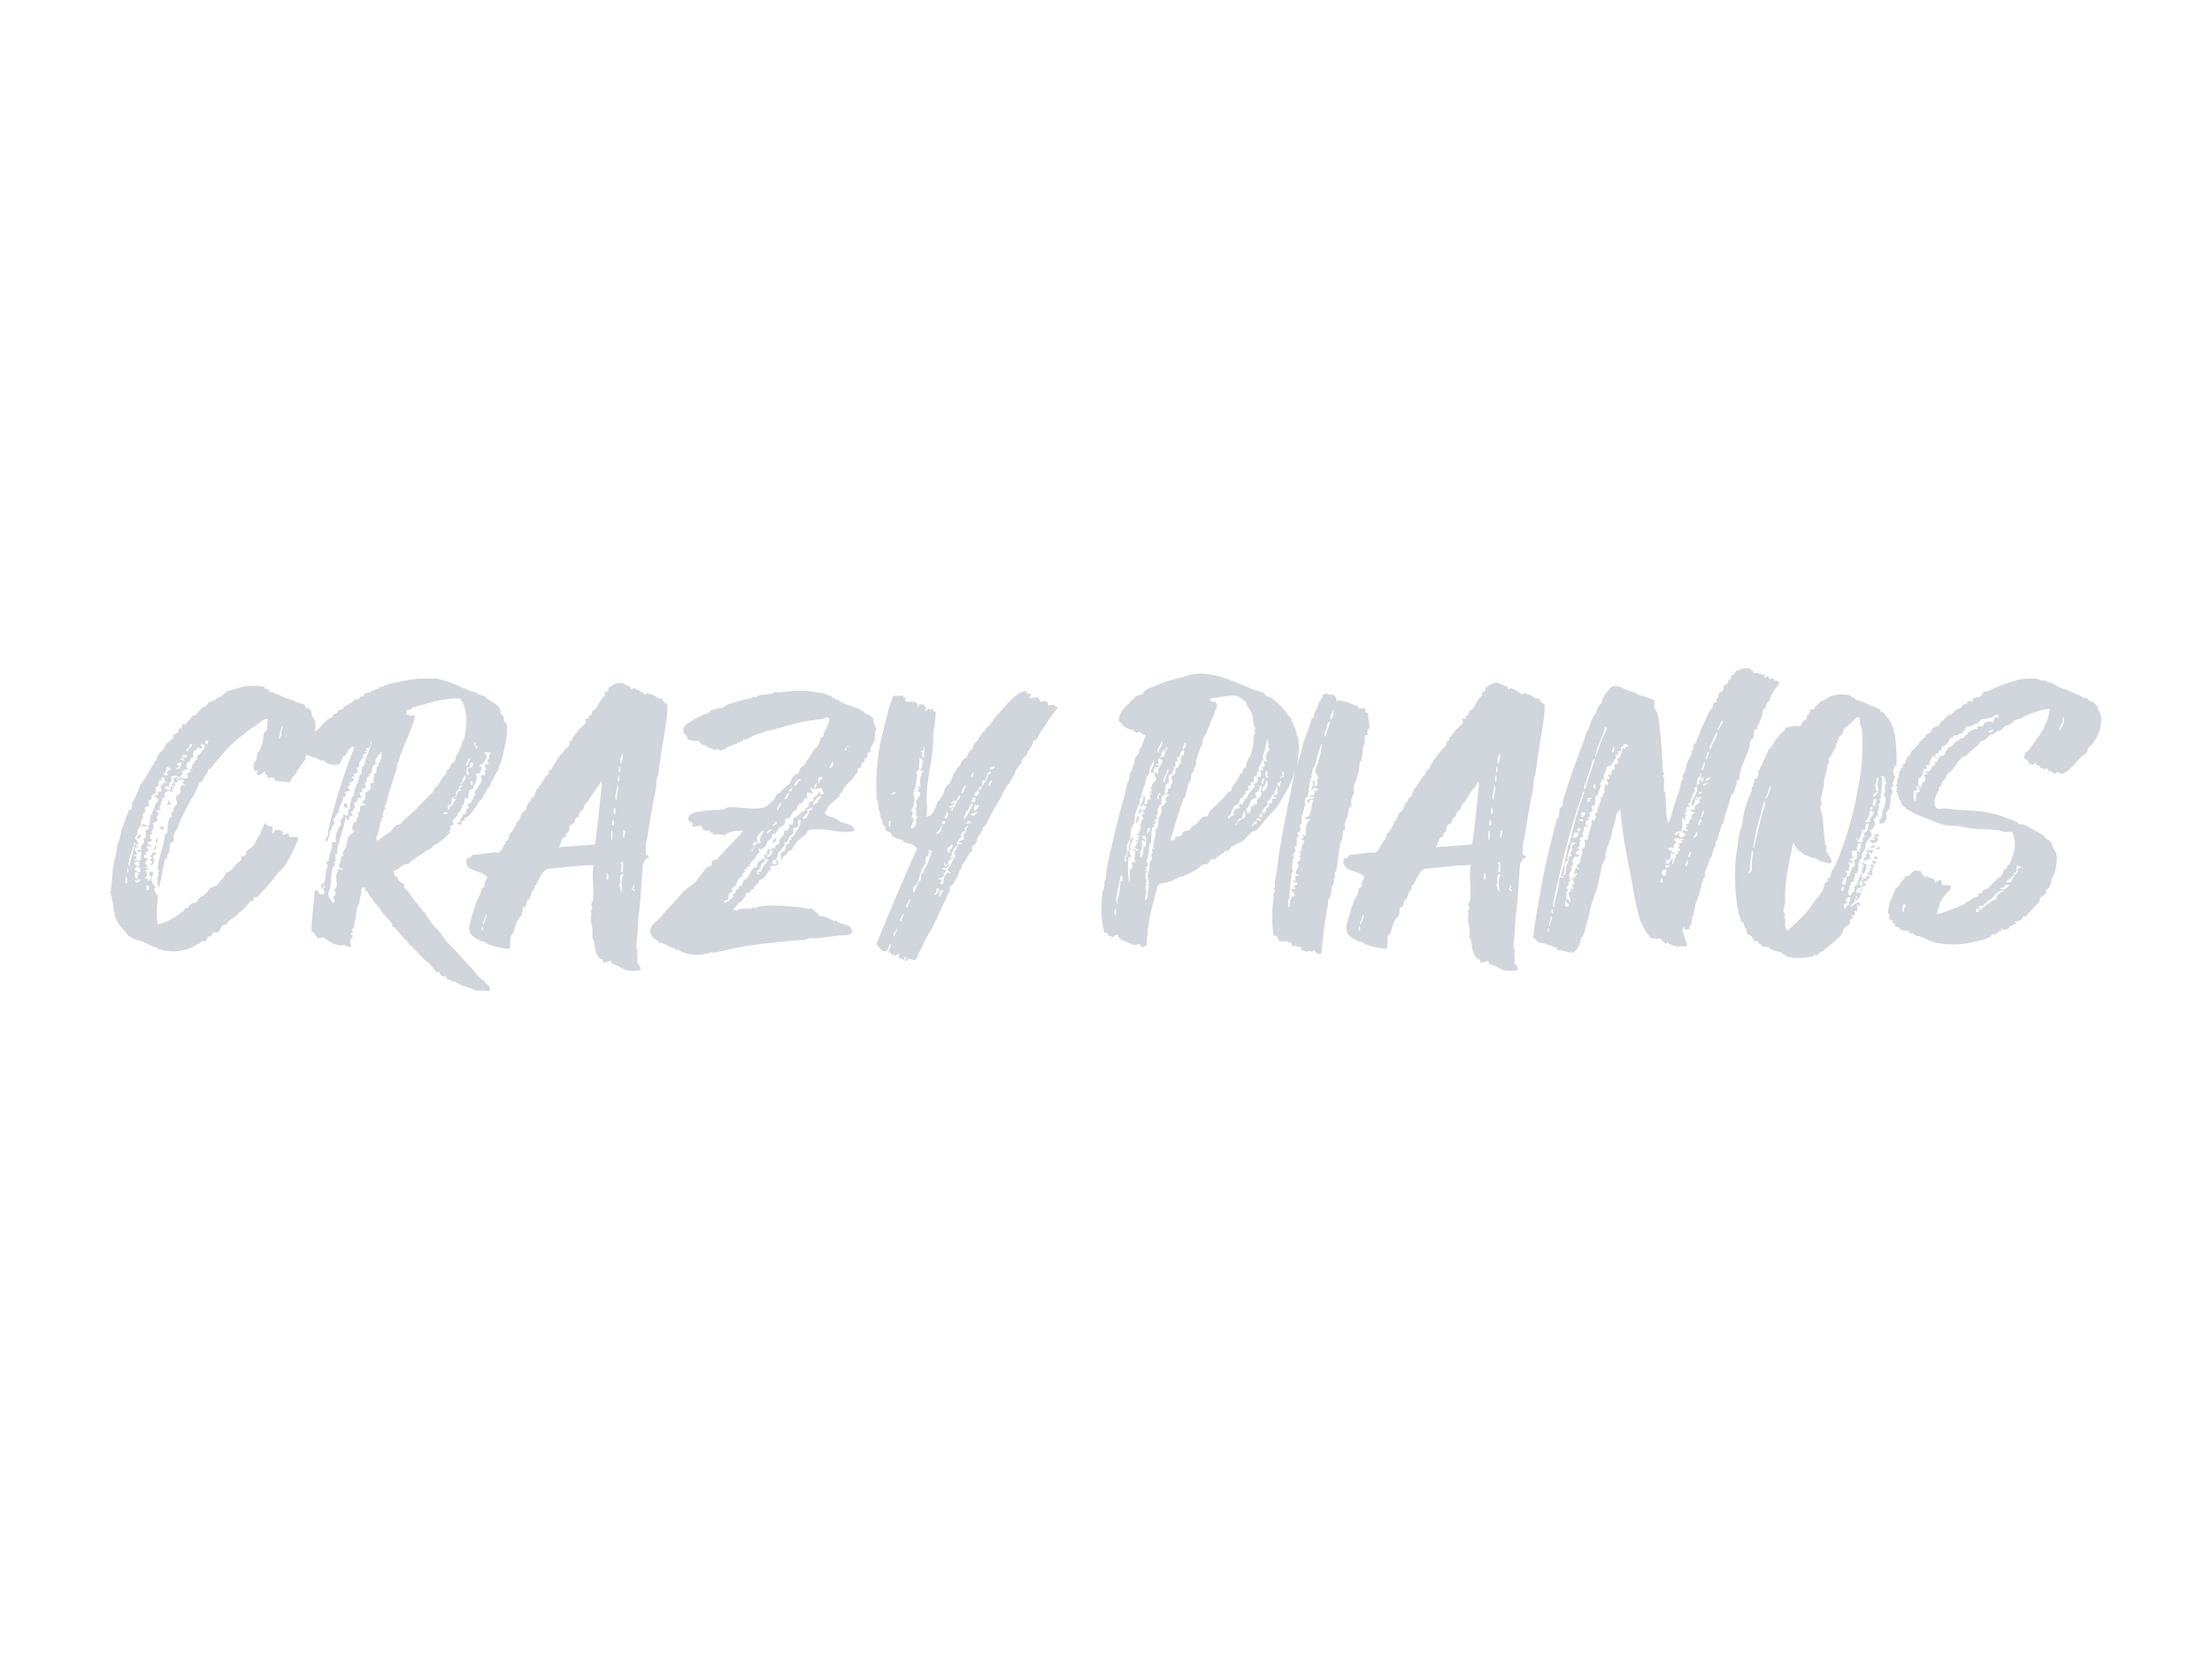 <?xml version="1.0" encoding="UTF-8"?>
<svg xmlns="http://www.w3.org/2000/svg" id="Crazy_Pianos" data-name="Crazy Pianos" width="200px" height="150px" viewBox="0 0 200 150">
  <defs>
    <style>
      .cls-1 {
        fill: #d1d5dc;
      }
    </style>
  </defs>
  <path class="cls-1" d="M15.45,72.63c-.13,0-.1-.23-.26-.26.03.16-.03.3-.1.39h.26c.07,0,.13-.03.1-.13Z"></path>
  <path class="cls-1" d="M14.01,76.5s0,.2,0,.23c0,0-.23.03-.16.13.03.07.26-.13.26-.13.07-.2,0-.43-.1-.23Z"></path>
  <path class="cls-1" d="M12.6,75.42c-.03.16-.16.2-.23.39.23.1.56-.36.23-.39Z"></path>
  <path class="cls-1" d="M14.2,76.24c.1-.03.07-.79-.1-.33-.03.07.03.33.1.33Z"></path>
  <path class="cls-1" d="M13.84,76.99c0,.2-.26.3-.23.52h.13c.07.07-.23.23-.23.26,0,0,.2.07.23.13,0,.16-.1.2-.13.3.49.07.23-.66.23-.85,0,0,.26-.07.26-.1.03-.13-.2-.2-.26-.26Z"></path>
  <path class="cls-1" d="M14.43,74.9c.16,0,.16.1.26.13.39-.26-.26-.43-.26-.13Z"></path>
  <path class="cls-1" d="M31.4,73.09c.03-.3,0-.46-.23-.46-.23.23,0,.36.23.46Z"></path>
  <path class="cls-1" d="M43.89,88.8c-.1-.1-.23-.16-.33-.26-.36-.23-.52-.52-.75-.82-.59-.62-1.05-1.11-1.54-1.67-.36-.36-.72-.72-1.02-1.08-.16-.23-.3-.43-.43-.62-.16-.23-.43-.43-.56-.59-.3-.39-.59-.79-.85-1.25-.1-.07-.16-.1-.23-.23-.26-.36-.52-.62-.75-.92-.3-.43-.59-.89-.89-1.11-.03-.03.03-.2.03-.26-.16-.16-.46-.26-.59-.49-.07-.07.07-.2-.1-.2-.26-.03-.16-.39-.33-.52.23-.13.39-.2.66-.36.07-.03.16-.16.26-.2.16-.13.36-.03.52-.16.07-.03.16-.2.23-.23.39-.26.69-.49,1.02-.69.2-.16.49-.3.69-.39.07-.07.16-.2.23-.26.13-.07.23-.16.43-.26.46-.33.85-.62,1.15-1.05,0,.03-.13.03-.13,0-.07-.03.16-.2.13-.1.03-.23-.13-.43.03-.43.39,0,.16-.49.16-.56.26-.07.43-.33.43-.49.03-.16.1-.03.13-.13.16-.2.26-.36.3-.62,0-.1.1-.07.13-.1.07-.2.07-.43.13-.59.03,0,.26.03.26,0,.1-.23.03-.49.16-.75.03-.03.3-.07.33-.1.07-.1-.03-.39.13-.39.16-.3.2-.72.1-1.08.33.56.79-.89.3-.43,0-.13.1-.16.13-.3.36-.03.43-.49.62-.72-.13,0-.26-.03-.1-.1,0-.16-.2-.13-.2-.26h.59c-.16.13-.16.49-.16.59-.03.07-.16.13-.16.1,0,.1.16.26.13.3-.1.1-.36.07-.39.26.16,0,.1.26.2.36-.46-.03,0,.13-.13.46h-.36c-.07.26.16.23.03.59-.2.33-.43.69-.66.98.33.1-.2.26-.03.62-.39-.1-.1.16-.16.2-.2.2-.36.1-.43.36.1.03.13.1.1.26-.33-.13-.1.26-.3.49-.07.13-.2-.03-.23.16-.03.23-.39.3-.13.56-.16.03-.36,0-.39.13.13-.03.16.16.36.1.1-.03.07-.26.13-.36.03-.03.2.07.23,0,.03-.03-.03-.2,0-.23.13-.1.3-.1.39-.2.39-.43.69-.95.98-1.38.07-.07.2-.13.26-.23.07-.13.07-.3.16-.39.03-.07.07.03.1-.1.07-.16.07-.26.16-.36.1-.1.26-.23.3-.39.07-.16.07-.23.13-.33.16-.26.23-.46.3-.59.2-.3.3-.39.33-.72,0-.13.1-.13.1-.16.23-.66.3-1.08.39-1.54.16-.75.3-1.51.2-2.07,0-.07-.23-.2-.23-.26-.07-.16-.03-.36-.07-.46-.07-.13-.2-.13-.23-.23-.1-.16,0-.39-.1-.49-.16-.3-.62-.56-1.15-.89-.07-.03-.13-.16-.2-.2-.16-.13-.3-.07-.46-.16-.23-.07-.36-.2-.46-.23-.16-.07-.3-.07-.52-.13-.07,0-.07-.1-.1-.1-.16-.1-.3-.07-.46-.13-.2-.1-.43-.26-.66-.33-.59-.23-1.18-.43-1.64-.52-.98-.07-2.26,0-2.85.16-.62.13-1.77.3-2.1.56-.03.03-.2,0-.26,0,0,.03.03.1,0,.13s-.3.07-.36.13c-.1.07-.2.1-.33.1-.13.03-.07.1-.13.13-.2.07-.33.03-.52.1-.03.07-.1.26-.13.3-.1.03-.2-.03-.26,0-.03,0-.1.2-.13.2-.16.1-.33.03-.49.13-.07.07-.07.26-.3.26-.16.03-.2.23-.33.23-.26,0-.33.26-.39.36-.03.03-.26-.03-.3,0-.16.16-.2.39-.36.39-.2,0-.2.26-.3.33-.46.1-.95.75-1.15.98-.1.1-.2.16-.33.23-.02.03-.05.07-.08.1.07-.34.12-.71.03-1.09,0-.03-.2-.23-.23-.3-.07-.13-.03-.33-.1-.52-.07-.1-.2-.16-.26-.26-.03-.03-.2.03-.23,0-.07-.03-.07-.23-.1-.3-.13-.07-.33-.07-.39-.13-.2-.07-.43-.13-.66-.26-.36-.13-1.08-.33-1.18-.46-.07-.07-.43-.16-.43-.16q-.13-.03-.23-.13s-.2.03-.23,0c-.07-.03-.16-.23-.26-.26h-.1c-.16,0-.13-.16-.16-.2-.52-.16-1.61-.13-2.07,0-.43.2-1.18.26-1.38.46-.13.13-.23.16-.36.3-.13.1-.36.23-.46.23-.13,0-.07.07-.13.13-.26.16-.43.16-.66.26-.03,0-.07.2-.13.23-.03.07-.2.16-.23.16-.16,0-.39.33-.49.39-.16.13-.23.3-.39.43-.03.03-.16-.03-.2,0-.03,0-.1.2-.13.23-.26.23-.39.39-.49.52-.03.1-.23-.03-.26,0-.07.1-.07.33-.13.39-.07.07-.2-.03-.23,0-.03.07,0,.23,0,.3-.03.07-.33.2-.39.26,0,.03-.07-.03-.1,0s.03.23,0,.26c-.26.3-.75.59-.75.79,0,.13-.2.3-.26.39-.1.13-.3.23-.36.39-.1.2-.13.36-.23.59,0,0-.1-.03-.1,0-.1.03,0,.16,0,.23-.1.07-.2.13-.26.26-.3.52-.69,1.31-1.02,1.57-.03,0-.13.39-.13.39-.07.36-.2.33-.23.52,0,.26-.23.39-.23.56,0,.13-.1.07-.13.13-.07.2-.03.46-.1.69-.03.03-.26.07-.3.1-.03.07.03.2,0,.26-.03.13-.1.07-.1.13-.2.46-.33,1.15-.52,1.34-.03.03.03.2,0,.26-.1.26-.1.56-.23.82-.16.23-.16.72-.23,1.15-.07.33-.2.62-.23.95-.13.59-.13,1.44-.2,2,0,.1-.1.1-.1.1-.03.13.1.1.1.13.07.1-.1.13-.1.13,0,.3.1.33.1.52.1.46.16.75.2.95.03.26-.03.43.1.52.03.03,0,.2,0,.26.1.23.16.36.23.49.2.43.36.52.62.85.3.26.3.49.49.52.16,0,.1.1.16.1.39.23.66.26,1.05.39.26.1.79.39.89.43.2.03.26.03.36.13.16.13.59.23.89.26.79.13,1.44-.03,1.84-.13.23-.1.56-.2.62-.26.13-.13.36-.26.49-.26s.07-.13.13-.16c.16-.07.33,0,.46-.1.1-.07.13-.33.26-.39.07-.03.16,0,.23,0,.07-.03.1-.26.13-.3.2-.07.39,0,.52-.1.16-.13.2-.39.36-.59.1-.07.26-.07.36-.1.07-.07.16-.2.23-.3.49-.33.95-.75,1.25-1.02.13-.1.16-.2.26-.26.16-.2.33-.39.49-.56.07-.03.2.03.23,0,.03-.03-.03-.2,0-.23.13-.13.33-.07.39-.16.16-.13.29-.33.49-.52.49-.49.95-1.11,1.34-1.61.16-.16.36-.3.52-.52.52-.75.95-1.64,1.34-2.62-.2-.23-.62,0-.89-.16,0,0,.03-.23,0-.23-.23-.07-.33.1-.62.1.3-.3-.13-.39-.36-.49-.03.13-.13.07-.26,0-.03.13-.1.3-.23.39v-.66c-.36.07-.49-.2-.75-.3-.03.46-.36.59-.36,1.05-.3.16-.36.69-.62.98-.16.2-.52.36-.62.49-.07.13-.03.26-.1.36-.1.13-.3.03-.36.16-.07.03.03.23,0,.26-.13.16-.36.3-.49.43-.2.2-.39.52-.56.62-.1.1-.23.03-.33.13-.13.13-.16.33-.23.43-.23.26-.46.49-.59.66-.13.13-.39.16-.56.26-.23.2-.62.79-.82.79-.26.03-.43.46-.49.52-.16.1-.36.03-.49.16-.16.07-.2.29-.3.36-.03.07-.16,0-.2,0-.1.07-.1.3-.26.33-.13,0-.07.07-.13.1-.62.46-1.31.89-2.1,1.05-.2-.43-.1-1.67,0-2.52-.03-.16-.26-.26-.33-.52-.1-.13.13-.2.1-.36,0,0-.23-.26-.26-.29-.03-.1-.1-.36-.1-.39-.03-.2.43-.72-.13-.69-.1.23-.1.36.13.43-.13.13-.03.49-.36.39q.13-.26-.2-.13c-.03-.16.16-.26.2-.39,0-.16-.2-.36-.2-.39.03-.1.33.03.33-.13,0,.05-.18-.06-.28-.13.05-.01.12-.11.15-.14,0-.13-.2-.16-.2-.23,0-.29.43-.36,0-.59,0,.16-.13.13-.1-.16.03-.23.16.1.29-.1-.46-.16.13-.2.13-.39,0-.03-.33-.2-.13-.36.16,0,.26.2.36,0-.13-.07-.26-.16-.36-.26.1-.23.36-.03.46-.33-.03.1-.23-.1-.23-.1.1.13.03-.33,0-.3l.23-.1c.07-.13-.1-.1-.1-.13-.03-.16.1-.13.1-.16.07-.26.2-.36,0-.66.2-.1.46-.1.49-.43-.36-.1.16-.3.1-.49-.13-.03-.16-.13-.23-.26.13,0,.36.03.39-.1-.3-.03.13-.36,0-.69.39-.07-.03-.36.2-.39.16-.03.26.2.3,0-.33-.03-.1-.59.1-.52.29-.23.49.3.52,0-.1-.03-.16-.16-.1-.29.36.26.1-.03,0-.26.52.16.2-.23.2-.26.07-.03.2.03.23,0,.03,0,.1-.2.16-.23.13-.07.26-.07.49,0-.13.43-.13.23.13.49-.66-.13-.33.33-.52.79,0,.03-.23.1-.26.13-.23.39.13.43,0,.82-.13.03-.16.13-.23.26,0,.03-.1.2-.1.16-.03.1.13.16.1.23,0,.03-.2-.03-.2,0-.1.1,0,.3,0,.39-.07.13-.23.16-.26.23-.13.43-.13.89-.16,1.38-.43-.3.03.03-.23.1-.07,1.11-.56,1.93-.62,2.82,0,.07-.03.2,0,.26,0,.07.1.13.1.13.07.13-.1.07-.1.1-.03.13.1.16.1.3,0-.07-.1.1-.1.13-.1.3-.03.95.1.95.23-.69.26-1.28.36-1.77.1-.23.1-.43.16-.66,0-.03.23-.2.23-.26.03-.07,0-.2,0-.26.03-.1.16-.1.16-.13.07-.33.03-.62.1-.88.03-.03.23-.1.26-.13.2-.39-.03-.46,0-.59,0,.03.1-.07.1-.1.07-.2.16-.26.23-.39.16-.33.2-.52.26-.66.03-.1.07-.16.13-.33.2-.43.46-.82.59-1.18.23-.36.26-.52.43-.75.23-.43.56-.88.59-1.34.3.03.39-.33.49-.49.1-.2.39-.43.36-.72.33-.03.43-.43.66-.62.16-.23.39-.43.59-.69.16-.23.39-.43.59-.66.2-.2.46-.46.66-.62.23-.23.49-.39.72-.56.07-.03.07-.07.13-.16.1-.07.23-.13.36-.26.13-.1.23-.16.36-.23.16-.1.3-.13.39-.3.1-.1.23-.13.36-.26.26-.16.43-.3.62-.1-.23.26-.03.59-.13.89,0,.03-.23.23-.26.26-.1.33-.07.46-.1.72-.07.36-.26.79-.36,1.02-.03.03-.1,0-.13.1-.07.26-.07.39-.1.59-.03.13-.13.13-.16.16-.13.36-.16.62,0,.85.03.03.23-.03.26,0,.07.07-.13.26-.1.3.36.36.66-.39.85-.13-.36.13.36.13.1.52.36-.2.46.07.72-.1-.33.52,1.02.33,1.38.49.03-.33.26-.49.36-.66.03-.03.23-.23.23-.26,0-.26.3-.36.3-.52.03-.16.1-.1.13-.16.16-.23.16-.33.36-.49.03-.03-.03-.2,0-.23.03-.08.08-.14.13-.21.23.17.48.19.67.27.07.03,0,.13.13,0,.03-.03.49.46.72.2.2.43,1.02.56,1.41.39.13-.2.26-.46.33-.72.3,0,.33-.39.52-.56.13-.16.43-.43.52-.26-.89,2.23-1.8,5.02-2.36,7.51-.03.16,0,.33-.03.46-.07.13-.39.49-.1.59.1-.36.39-.72.23-.95.26-.03.13-.56.39-.62.07-.2.07-.36-.1-.46.33-.1.26-.56.56-.62-.03-.66.39-.82.39-1.44.39.1.2-.26.13-.36.13-.2.46,0,.49-.26-.13-.03-.2-.13-.2-.36.39.13.1-.2.13-.23.13-.16.36-.1.43-.33-.1-.1-.3-.26-.1-.3,0,.07.1.13.13,0,0-.1-.1-.13-.1-.2.2-.03.39-.13.49-.26-.2-.03-.1-.23-.23-.33.36.1.26-.33.3-.49.1-.1.16-.23.23-.3.46-.33,0-.03.07-.33,0-.1.39-.16.39-.26-.1,0-.23,0-.23-.1.36.07.1-.16.13-.26.03-.03.23.03.26,0,.03-.03.16-.3.16-.36.03-.1,0-.26.13-.26-.16.66-.59,1.48-.66,2.07-.03.16-.1.07-.16.16-.2.43-.13.46-.1.82-.26-.36-.26.56-.39.72-.2.26-.3.82-.33,1.08,0,.13-.1.1-.13.13-.2.46-.2.72-.26,1.21-.3-.07.03.59-.26.52-.16,0-.26-.1-.33-.16.07.39-.13.46-.29.59.16,0,.07.3.07.46-.26.3-.62,1.05-.36,1.48-.16,0-.33.07-.43.1.07.69-.36,1.11-.2,1.28.07.03-.13.13-.13.1,0,.1.13.16.1.23,0,0-.23.07-.26.1-.03.23.13.3.13.39,0,.07-.2,0-.07.1.1.07-.1.16-.1.16-.03.26.03.66-.1,1.02-.03.23-.2.26-.23.39.06-.01.1-.01.14,0,0,0,0,0,0,0-.03.03-.23-.03-.26,0-.03.1.03.39.16.36.03-.14.09-.27.14-.35.17.08-.13.46-.1.35-.03.1.3.49-.03.49-.59.16-.33-.59-.75-.26-.1,1.48-.26,2.43-.3,3.64.3.1.39.39.56.62.43.07.43-.23.62,0,.56.36,1.25.85,1.84.59,0,.23.43.07.46.26.23-.16.03-.33.03-.49.03-.36.23-.46.23-.59,0-.03-.2-.07-.16-.26h.2c.07-.1-.13-.23-.13-.26-.1-.03.16-.16.16-.1.07-.43.1-.59.16-.82.1-.52.13-1.28.36-1.48.03-.03,0-.2.03-.23.07-.39.1-.49.13-.62.1-.26-.07-.59.2-.59s.13.23.23.33c.07.07.2-.03.2.1,0,.23.46.66.46.69.03.07.03.16.1.23.16.16.39.39.52.56.07.1.16.26.23.36.33.46.66.69.88,1.02.03.03-.03.16,0,.23,0,0,.2.07.23.1.26.36.75.85.95,1.11.1.03.26.2.26.23,0,.3.46.3.43.49,0,.1.07.03.1.1.46.43.82.92,1.25,1.21.33.3.56.62.75.89.07.03.23-.03.26,0,.1.07.1.26.2.33.16.1.33,0,.46.13.03,0,.07.2.13.2,0,.03.2,0,.23,0,.03.03,0,.1,0,.16.03.03.16-.07.23,0,.33.1.69.33.82.39.2.07.49.16.66.2.2.07.26.13.43.16.1,0,.07.1.1.1.16.03.49,0,.69,0,.26,0,.39.1.66,0,.1-.43-.3-.52-.46-.75ZM42.91,67.13c.13-.1.07.43.1.43.03.03.16-.16.26-.1-.07-.03-.16.2-.16.2-.13.1-.07-.07-.1-.1-.03,0-.2-.26-.1-.43ZM13.19,80.21c.2-.56.56.43,0,.23.07-.1.2-.2,0-.23ZM17.15,67.22c.56.2-.16.33-.13.75-.56-.26.36-.2.13-.75ZM16.92,68.24c-.03.33-.33.33-.49.2.03-.26.33-.13.49-.2ZM16.69,68.67c-.1.23-.23,0-.39,0,.07-.23.23-.03.39,0ZM15.94,69.16c.07-.1.1-.16.49-.23-.1.3-.13.66-.49.62-.07-.1.26-.2.26-.23,0-.07-.23-.23-.26-.16ZM15.09,69.32c.1.07.23.13.36.13-.1.33-.49.13-.26.66h-.39c.13-.26.26-.49.3-.79ZM11.38,79.39c.1-.39.13.3.13.39-.07.26-.26.1-.13-.39ZM11.61,78.83c-.03.26-.13-.07-.1-.23.03-.26.13.07.1.23ZM11.74,78.11c0,.2-.13.23-.13.1.07-.72.33-1.28.52-1.87-.03-.2.1-.23.1-.1-.13.59-.33,1.11-.49,1.87ZM12.5,79.52c-.33-.16-.39-.26-.26-.69.13.07.23.13.36.13-.2.3-.2.13-.1.56ZM12.23,79.52c.26.23.16-.03.49,0-.03.16-.56.52-.49,0ZM12.14,78.6c.07-.13.23-.2.36-.26-.03-.13-.13-.07-.13,0-.13-.03-.1-.23-.23-.23.03-.23.3-.2.46-.2.07.3-.23.85,0,.52.2.1-.1.26.13.3-.13.39-.46-.1-.59-.13ZM14.43,71.03c.13.13.16.3.16.56-.56-.2-.1.69-.49.23-.3.03.13.39.23.43.1.13-.52.59-.33.79.1.16,0,.13,0,0-.16,0-.13.2-.16.26,0,.03-.13.23-.1.26.16.2-.03,0-.13.13-.03.03.07.23,0,.26-.13.1,0,.3-.1.69-.36.2-.56-.39-.69,0,.13.16.23.03.69.13-.03.13-.13.23-.33.26-.1.46.2.72-.23.79.3.59-.43.49-.13,1.05h-.46c.03.23.39.1.46.26-.1.13-.13.36-.1.66h-.59c0-.13.26-.07.23-.26,0-.07-.23-.2-.23-.16,0-.16.16,0,.23-.1.13-.2-.26-.33-.13-.66h.36c.07-.13-.2-.03-.23-.1-.1-.2.13-.23.13-.26,0-.33-.36-.26-.26-.59.26-.16.16-.49.26-.75.03-.07.2-.2.23-.26.07-.23,0-.36.1-.59,0,0,.16-.2.13-.23-.03-.07-.13-.13,0-.26.2-.2.26-.07.13-.52.1-.1.16-.16.43-.16-.07-.26-.26-.59.23-.62-.2-.43.26-.46.36-.66.03-.16-.13-.26,0-.43.03-.03.2-.1.23-.13.03-.13-.07-.56.26-.49-.03,0,.03.2.1.13.03-.03-.2-.3-.1-.39.62-.1,0,.46.49.39,0,.1-.16.07-.3.1-.1.1-.1.33-.36.26ZM17.81,68.54h.1c-.03.07-.43.33-.36.39.16.16,0,.03-.1.13-.03,0-.1.39-.13.39h.13c-.07.1-.2.03-.3.1-.07.1.16.16.16.13-.07.16-.33.16-.39.3-.03.07.16.3,0,.39-.46.1-.66-.26-.89.16-.16-.07.03-.1,0-.26-.16-.07-.2.1-.33.1.13.62-.33.52-.26,1.02-.26.13-.33-.07-.49-.1-.2-.39.36-.1.39-.13,0,0-.13-.3,0-.39.16-.16.26-.07.1-.49.2-.2.56-.2.75,0,.1-.07.52-.39.23-.43.1-.23.33-.3.59-.3-.03-.1-.1-.2-.2-.23.03-.13.1-.23.1-.39.39,0,.2-.52.62-.49-.2-.36,0-.26,0-.59.26.1.26-.23.36-.26s.3.2.39,0c.03-.07-.2-.23-.13-.36.13.07.2.13.36.1.13.43-.85,1.11-.72,1.21ZM18.76,67.32c-.23-.07-.23-.2-.13-.36h.26c-.07.07-.13.16-.13.36ZM25.45,66.54c-.16.03-.07.26-.26.26.07-.03.23-1.41.36-1.05,0,.26-.2.36-.1.79ZM40.29,73.45h.2c0,.36-.82-.03-.2,0ZM41.57,71.19c-.03.13,0,.2.13.2,0,.16-.23.07-.26.16-.13.13-.1.59-.46.59,0,.13.2.1.3.13-.13.13-.39.2-.33.56-.33-.07-.23.26-.39.39-.2-.03.13-.26-.13-.26.07-.13.2-.23.43-.23-.07-.16-.03-.39.03-.59.03-.1.26-.03.3-.13.16-.23-.13-.46.16-.46.2-.07,0-.56.49-.52,0,.16-.13.13-.26.16ZM41.6,70.9c-.03-.1.23-.16.26-.23.03-.07-.1-.13-.1-.1.07-.2.23-.26.26-.49.26.16-.13.82-.43.82ZM42.75,70.9c-.1.26-.23-.07-.2-.23.13-.2.23.1.2.23ZM42.78,68.99c.07.43-.3.39-.46.49-.13.33.13.3.07.59-.33-.03-.2-.39-.16-.69.46.16.07-.59.56-.39ZM42.39,68.6c.3-.3-.07.49-.16.66-.23-.03.13-.52.16-.66ZM33.83,70.08c-.07.2,0,.56-.07.72,0,.03-.2-.03-.23,0-.1.13.03.46-.07.59-.03.1-.36.2-.39.26-.1.23.07.72-.33.82,0,.16.23.33.26.16.26.03-.2.3-.43.2-.07.16.1.62-.13.62-.16,0-.03.2-.03.39,0-.13-.3.39-.2.59-.1-.03-.1-.13-.2-.13-.07.36-.36.62.03.85-.1.1-.2.2-.3.26-.1.07-.1.23-.26.23-.07.36-.13.95-.33,1.18-.03,0-.13.2-.13.13-.03.16.03.39-.03.52,0,0-.13-.07-.13,0-.03.1,0,.23-.03.33-.1.2-.03.2-.2.49.03.13.16.26.39.26-.03.13-.3.1-.3,0-.39.03,0,.3-.23.33-.26.36.13,1.21-.13,1.44-.36.23.1.16-.03.62-.03.07-.2.13-.2.1-.03.16.3.43-.03.62-.13-.07-.13-.2-.2-.33-.07-.13-.2-.26-.2-.39-.07-.33.13-.49.16-.72.1-.69.03-1.18.26-1.84,0-.03.16-.13.16-.1.03-.23-.2-.16.03-.39.1-.1-.1-.59.07-.69h.1c.07-.39-.1-.13.03-.49.03-.03,0-.23.03-.26.13-.13.1-.26.16-.46.13-.59.46-1.34.56-2.16.16.03,0,.33.23.33.2-.13-.07-.62.39-.33.03-.23-.07-.33-.23-.39.03-.13.1-.07.1,0,.23-.03.13-.36.3-.36.03-.2.07-.33-.07-.36.07-.26.2-.26.33-.1-.07-.36-.07-.52.39-.49.03-.26-.26-.16-.16-.49.49.07-.1-.43.52-.36.07-.2-.1-.23-.07-.39,0-.23.36-.36.13-.43,0-.2.23-.23.26-.3.03-.03,0-.2.03-.2,0-.03.13,0,.13,0,.13-.3.03-.92.56-.89-.23-.16-.23-.1-.07-.59h.2c-.3-.33.2-.1.16-.49.26.2.03.66-.07.89-.1.1-.1.16-.13.36-.03.07-.13.07-.13.13-.03.13,0,.3-.03.43-.03.1-.26.23-.26.26ZM35.34,75.16c-.39.3-.89.59-1.18.85-.3-.2,0-.52.03-.72.1-.46.2-.85.33-1.34.07-.07.16-.1.16-.1.03-.13-.1-.07-.1-.1s.1-.39.13-.52c.03-.07.16-.07.16-.13.07-.13-.13-.13-.13-.13.07-.2.13-.2.2-.33.07-.26.1-.46.16-.75.23-.66.39-1.28.66-2.07.07-.1.1-.23.16-.56,0-.03,0-.26.03-.26.1-.1.16-.49.3-.85.36-.95.98-2.23,1.28-3.38,0-.23-.82.13-.46-.13-.03-.2-.13.07-.39,0,.3-.1-.03-.26.03-.36.16-.13.3-.07.39-.13.07-.03.23-.2.29-.26.03,0,.13.07.2,0,.1,0,.23-.07.36-.1.13-.03.23-.07.43-.1.1-.03.2-.1.36-.13.1,0,.23-.07.36-.1.49-.16,1.71-.36,2.59-.3-.13.33.2.2.16.39.23.39.16.59.3,1.08.07.43,0,1.67-.23,2.26,0,.03-.1.03-.1.13,0,.03,0,.07-.03.1-.03.16-.07.26-.13.43-.07.1-.13.23-.16.36-.03.1-.16.23-.26.46-.07.16-.03.33-.2.52-.07.07-.16.1-.26.2-.07.16-.03.3-.16.39-.07.1-.23.16-.26.23-.03.03.03.23-.03.26-.13.1-.2.16-.39.49-.13.2-.23.36-.36.56-.1.13-.26.2-.3.26-.07.1-.07.26-.16.36-.1.16-.36.26-.52.49-.69.75-1.38,1.44-2.1,2.03-.13.1-.2.3-.33.36-.1.07-.23.03-.33.1-.2.16-.33.33-.49.52Z"></path>
  <path class="cls-1" d="M58.39,77.22c-.03-.16,0-.52,0-.75s.1-.46.13-.72c.23-1.34.49-3.18.75-4.2.1-.52.07-.75.1-1.08.03-.23.13-.3.13-.39.16-1.08.3-2.16.49-3.28.16-1.05.39-2.07.36-3.12-.3-.1-.46-.43-.52-.52,0-.03-.16.03-.2,0-.13-.03-.3-.1-.36-.2-.03-.03-.33-.16-.33-.16-.2-.03-.23,0-.3-.13-.1-.07-.36.16-.39.13,0,0,0-.2-.1-.13-.13-.07-.23-.13-.33-.23-.1-.03-.52-.26-.62-.23-.03,0,0,.2-.1.13-.03,0-.13-.23-.13-.26-.2-.1-.46-.16-.52-.2-.26-.23-.75-.13-.92,0-.23.1-.33.2-.52.33-.07.03.03.2,0,.23-.07.07-.33.16-.36.23,0,.07.07.26.13.13-.03.1-.26.2-.26.26,0,.13-.07.03-.1.1-.26.36-.36.69-.62.98-.03.03-.16.07-.23.13-.07.1-.03.26-.13.36-.03.07-.16.07-.23.13-.03.03.07.16,0,.2-.03.07-.2-.03-.23,0-.1.1.03.33,0,.39,0,.03-.23.23-.26.26-.07.1-.23.23-.39.36-.23.3-.36.52-.56.72-.07.03,0,.16,0,.2-.07.07-.2.07-.23.13-.1.07-.03.33-.1.43-.1.13-.26.16-.39.36-.07.07-.07.13-.13.2-.07.07-.23.16-.26.26-.07.07-.07.16-.13.23-.03.07-.16.13-.2.2-.07.1-.07.23-.16.3-.03.1-.2.26-.2.39-.03.2-.3.26-.36.33-.03.03.03.2,0,.26-.07.07-.16.1-.23.2-.36.46-.59,1.02-.89,1.21-.03.03.03.23,0,.26,0,.03-.1,0-.13,0-.03.03.03.16,0,.23-.03.1-.16.16-.2.26,0,.03-.13,0-.13,0-.07.03,0,.2,0,.23-.07.07-.2.16-.26.26-.07.07-.07.13-.1.2-.07.1-.07.26-.13.39-.1.13-.26.2-.39.36-.07.2-.13.43-.23.59-.07.1-.23.1-.23.26s-.23.52-.36.72c-.1.13-.13.13-.26.26-.03.03.03.2,0,.23,0,0-.1-.03-.1,0-.03.03.03.16,0,.23-.03.07-.2.16-.26.23v.1c0,.13-.07.07-.1.13-.16.36-.3.62-.62.79-.2-.1-.46-.03-.75,0-.16,0-.46.07-.69.1-.16.03-.66.03-.85.1-.03.03-.2.23-.23.26-.07.03-.2-.03-.23,0-.07.03.03.26-.1.23,0,1.08,1.41.82,1.9,1.48.03.13-.1.23-.13.3,0,.2-.07.13-.1.2-.03.1.03.23,0,.33-.03.1-.2.16-.26.23-.07.16-.07.3-.1.49-.03.13-.1.1-.1.13-.33.62-.49,1.15-.66,1.8-.16.56-.36,1.02-.23,1.44.1.49.79.75,1.08.89.1.03.33.1.36.1.13.03.07.1.13.13.72.3,1.44.43,2.03.46.13-.36,0-.62.13-1.18.39-.36.39-1.11.59-1.34.1-.1.03-.07.13-.2,0-.07.2-.2.23-.3.13-.23.07-.62.16-.72.03-.07.13,0,.23-.1.1-.2.03-.33.13-.49,0-.03.2-.13.23-.23.13-.26.13-.56.26-.66.1-.1.2-.23.2-.46.03-.13.1-.07.13-.13.26-.49.49-1.11.98-1.41,1.44-.13,2.72-.33,4.23-.36-.26.92.13,2.29-.13,3.38,0,.03-.13.13-.13.1,0,.2.13.26.13.36,0,.13-.13.16-.13.36,0,.23.13.23,0,.36-.03.03,0,.43,0,.49,0,.26.13.46.13.72.03.36,0,.66,0,.85.03.1.13.1.13.13.1.56.07,1.15.49,1.64.1.2.43.03.33.39.36.1.43-.1.75-.1-.03.36.49.36.72.49.1.07.03.1.26.13.1,0,.03.07.1.1.49.23,1.15.2,1.57.1.07-.26-.2-.56-.26-.59-.07-.1.03-.66,0-.72,0-.13-.07-.13-.1-.23,0,0,.13,0,.1-.13,0-.1-.13,0,0-.13.1-.03-.1-.16-.1-.13v-.46c0-.33.1-.72.1-1.11.03-.69.07-1.54.16-1.93.16-1.54.2-2.82.33-4.23.2-.16.13-.46.49-.46.1-.26-.23-.26-.26-.36ZM43.67,84.08c-.03.26-.13-.07-.13-.23.07-.2.16.07.13.23ZM43.8,83.39c-.1.16-.03.26-.13.13-.07-.3.23-.26.13-.59.1.03.1-.07.1-.16.23-.36,0,.39-.1.62ZM53.8,76.34c-1.02.1-2,.16-3.28.26.23-.3.16-.56.39-.85.03-.03.23-.07.26-.1.03-.07-.03-.16,0-.23.07-.13.2-.13.26-.26.07-.1,0-.36.1-.52.07-.1.26-.13.36-.2.1-.16.13-.62.43-.59,0-.26.07-.39.2-.49,0-.07.2-.1.2-.13.1-.26.07-.43.26-.59.1-.13.16-.16.23-.26.07-.07.07-.13.13-.23.1-.16.39-.56.56-.85.2-.13.29-.36.39-.62.13.03.1.16.13.23-.2,1.84-.36,3.64-.62,5.44ZM56.09,68.6c.03-.2.16-.23.16-.46.26-.13-.23,1.77-.16.46ZM55.99,69.39c.07-.36.13.26.1.33-.03.26-.2.1-.1-.33ZM55.01,79.39c-.07.3-.23.1-.13-.36.07-.36.16.3.13.36ZM55.37,75.88c-.16.36-.1-.49-.1-.72.16-.39.1.52.1.72ZM55.37,74.17c.07-.3.16.3.16.36-.1.26-.26.1-.16-.36ZM55.53,73.09c.07-.33.13.3.13.36-.1.3-.26.13-.13-.36ZM55.76,72.37c-.36-.36.16-.89,0-1.48.33.43-.1.95,0,1.48ZM55.89,70.17c.07-.33.1.33.1.39-.07.23-.2.1-.1-.39ZM56.26,80.67c-.13-.07-.26-.56-.26-.79h.1c-.03-.16-.16-.89.26-.85-.26.66-.13.95-.1,1.64ZM56.09,78.04c.46-.49.13.82.26.72-.46.49.07-.62-.26-.72ZM56.45,75.75c-.23,0-.03-.49-.1-.69.43.1,0,.3.1.69ZM57.34,80.57s-.33-.16-.23-.23h.1c-.03-.23.13-.43.13-.23.03.2-.1.16-.13.23,0,.07.39.23.13.23Z"></path>
  <path class="cls-1" d="M69.81,76.18c.26.1.52-.33.26-.43-.03.2-.16.23-.26.43Z"></path>
  <path class="cls-1" d="M78.96,65.26s.03-.2,0-.26c-.07-.16-.46-.39-.53-.43-.23,0-.33-.3-.52-.3-.13-.03-.07-.1-.13-.13-.2-.13-.56-.16-.82-.3-.49-.2-1.05-.36-1.21-.59-.03-.03-.2.03-.23,0v-.13s-.2.03-.26,0c-.03,0,0-.1,0-.13-.03-.03-.33-.1-.39-.13-.26-.2-.62-.2-1.02-.26-1.05-.23-2.52-.13-3.38,0-.16,0-.33-.03-.49,0-.07,0-.1.1-.1.1-.56.1-1.31.07-1.44.3-.03.03-.23,0-.26,0-.26.13-.59.2-.89.26-.59.2-1.67.36-1.93.75-.03.03-.2-.03-.23,0-.3.07-.62.13-.95.26,0,0,.03.13,0,.13,0,.1-.16,0-.23,0,0,.07.03.16,0,.16,0,.03-.2,0-.26,0-.33.16-.66.33-1.05.56-.3.23-.82.36-.85.85-.1.49.43.36.36.88.3.07.56.2,1.05.13.03.3.52.43.62.43.16,0,.03.1.13.13.23.16.56.1.66.3.07.07.16-.13.13-.13.2.03.23.13.52.13.13-.03.16-.13.36-.13.13-.07.07-.16.13-.16.36-.13.56-.16.62-.26.03-.03.2.03.26,0,.03,0,0-.16,0-.16.03-.03.23.07.3,0,0,0-.03-.13,0-.13,0-.03.16.03.26,0,0,0-.07-.1,0-.13,0-.07.16.03.23,0,.49-.23,1.11-.59,1.54-.62.13,0,.1-.1.16-.1.2-.13.49-.07.75-.16,1.44-.43,2.92-.85,4.46-.98.16,0,.49-.33.66,0,0,.36-.2.69-.23.72-.07.03,0,.2,0,.26,0,0-.16-.03-.2,0-.03.03.03.23,0,.26,0,.03-.1,0-.1,0-.03.03.03.26,0,.3-.07.1-.2.1-.23.16-.13.23-.16.52-.26.72-.1.13-.26.23-.43.43-.07.07-.07.16-.13.23-.13.36-.59.75-.59.92-.03.23-.33.26-.43.43-.13.16-.13.56-.36.56-.39.03-.49.69-.66.85-.13.16-.36.3-.49.43-.16.13-.23.3-.43.43-.07.07-.2.07-.26.13-.07.1-.1.46-.23.46-.16,0-.03.1-.1.13-.39.26-.46.46-.75.56-.95.3-2.13-.07-3.11,0-.2,0-.46.13-.66.2-.66.07-1.15.03-1.54.1-.56.13-1.41.07-1.57.69-.03.49.69.33.3.75.3,0,.66,0,.79-.13.13.2.23.43.36.52,0-.16.1,0,.13,0,.2,0,.3-.03.36-.1.03.2,0,.46.13.23.1-.07.2.16.13.16.33.1.75-.07,1.05.13.36-.33.95-.46,1.7-.43-.3.46-.72.79-1.05,1.18-.39.36-.69.75-1.02,1.08-.07.1-.2.23-.3.33-.1.07-.26.03-.39.13-.1.07-.03.36-.13.46-.1.07-.26.03-.36.13-.36.36-.66.89-1.02,1.28-.39.36-.79.62-1.15.95-.33.39-.69.82-1.05,1.18-.36.33-.66.72-1.02,1.15-.36.36-.95.66-.92,1.41.16.03.13.33.3.43.13.13.33.16.46.3.07,0,0,.1,0,.13.07.03.26-.03.3,0,.33.16.75.3.89.46.03.03.2-.03.23,0,.07,0,0,.1,0,.1.07.1.26,0,.3,0,.2.13.33.26.52.3.82.33,1.87.26,2.52,0,.13-.03.3.07.43,0,.88-.16,1.77-.43,2.69-.56,2-.33,3.64-.43,5.41-.59.16-.03.23-.1.36-.13.2-.03.39.03.66,0,.75-.1,1.51-.16,2.16-.26.36-.03.79.1,1.05-.3-.03-.72-.89-.69-1.31-.89-.07-.03,0-.1-.13-.13-.07-.03-.13.03-.23,0-.26-.07-.39-.23-.52-.26-.16-.03-.3-.13-.39-.16-.13-.03-.3.03-.39,0-.1-.33-.43-.39-.66-.69-.46.1-.92-.13-1.38-.13-.85-.1-3.48-.3-3.74.13-.03.07-.16-.13-.13-.13-.13,0-.13.1-.23.13-.33.07-.59-.03-.75,0-.26,0-.75.39-.92,0,.39-.07.36-.59.75-.59.03-.2.23-.23.26-.43.23,0,.07-.36.26-.46.2.43.26-.39.62-.26-.03-.26.16-.3.26-.43s.23-.16.23-.43c.39.03.52-.33.72-.59.03-.03.07-.07.1-.13.03,0,0-.1,0-.13.03-.03.23.07.23,0,.07-.1-.2-.3,0-.39.3.03.49-.03.62-.13-.03-.23.23-.26,0-.33-.07,0-.13-.03-.13-.13.03-.2.2-.3.13-.59.13-.13.3-.26.39-.39.1-.26.43-.26.16-.56.36.16.39-.33.49-.49.13-.13.39-.33.39-.43-.03-.07-.16,0,0-.13.03-.03-.07-.2,0-.23.07-.1.33-.03.39-.16.13-.26-.13-.69.23-.62.07.49-.2.82-.36,1.02-.2.36-.23.43-.39.56-.03.03-.1-.03-.1,0-.1.03.07.23.1.16-.1.13-.13.03-.26.13-.03.03.03.3,0,.33-.03.03-.2-.03-.23,0-.07.07-.07.43-.13.52-.03.16-.36.16-.39.3-.03.13.03.26,0,.43,0,.07,0,.2.1.16,0-.16.13-.2.16-.33.33-.07.33-.56.75-.56.13-.49.56-.82.89-1.15.39-.1.39-.62.79-.66,1.54-.23,2.79.46,3.97.1-.07-.62-.82-.62-1.28-.82-.23-.13-.39-.3-.49-.33-.16-.03-.3-.1-.43-.13-.26-.07-.39-.13-.52-.43.23-.03.23-.3.3-.43.33-.43.72-.62,1.05-1.02.07-.07-.03-.23.1-.26.13,0,.16-.13.23-.3.07-.1.07-.2.16-.26.2-.26.46-.46.66-.69.2-.3.33-.43.49-.66.07-.03-.03-.2,0-.23.1-.13.3-.16.36-.3.03-.07-.03-.2,0-.26.03-.03.23-.1.26-.13.03-.07-.03-.23,0-.3.03-.03.23-.07.26-.13.03-.1-.03-.29,0-.36.03-.03.26-.07.3-.13.03-.03,0-.16,0-.23.03-.3.23-.39.23-.59,0-.13.1-.1.16-.13.03-.13-.07-.3,0-.46.03-.16.1-.13,0-.3-.13-.07.1-.13.1-.1.03-.3-.07-.43-.1-.56q-.07-.2-.16-.33ZM74.08,70.27c.69,0,0,.16,0,.43,0,.36-.2.03,0-.43ZM73.75,70.83c.2.13,0,.26,0,.43-.3-.1-.03-.26,0-.43ZM72.4,70.44c.03.1-.03.13-.1.13-.26.07-.1.52-.52.43.13-.26.26-.56.62-.56ZM71.55,71.26c.13-.43.13.43-.16.3-.23-.16.16-.13.16-.3ZM71.39,71.68c-.16.16-.13.62-.49.59.2-.2.16-.59.49-.59ZM70.47,72.54c.39.13-.13.52-.13.72-.39-.2.3-.36.13-.72ZM70.11,74.27c.39.13-.13.3-.13.43-.36-.1.2-.23.13-.43ZM69.62,74.99c.36.07-.2.2-.13.39-.43-.16.13-.26.13-.39ZM68.53,75.52c.13-.13.33-.3.43-.43.3.07-.56.79-.13,1.05-.33.39-.49-.3-.3-.62ZM68.17,76.14h.26c.07.3-.16.26-.39.3.03-.13.13-.16.13-.3ZM68.04,76.7c.13-.16.3-.13.13,0-.03,0-.1-.03-.13,0,0,0,.03.26,0,.26-.2.03,0-.26,0-.26ZM69.39,77.52c-.16-.3.16-.2.23-.3.03-.07-.1-.16-.13-.13.07-.1.2-.1.23-.3.3.16-.1.72-.33.72ZM70.11,78.14h-.23c-.16-.75.62-.3.23,0ZM73.42,73.26s-.2-.03-.23,0c-.1.13-.03.3-.13.43-.03.07-.16.13-.13.26-.13-.03-.2.03-.26.13-.39-.16.69-.62.26-.82.03-.2.39-.03.39-.3.07-.07.13.3.1.3ZM73.98,72.4c-.03.3-.26.13-.43.43-.2-.16.36-.69.52-.89.43.13-.1.3-.1.46ZM74.34,71.81c-.3.13-.2-.23-.1-.26-.23.07-.26.23-.39.39-.03.03-.3.13-.3.16-.03.1.03.26,0,.3-.07.07-.26.07-.36.13-.13.13-.03.3-.13.43-.07.1-.33,0-.23.3-.46.13-.62.56-1.05.69-.1.2-.03.43-.13.62-.03.03-.23-.07-.26,0-.07.03-.03.36-.13.43-.07.07-.16.1-.36.1.13.66-.56.46-.43,1.18-.13.16-.46.03-.36.43-.36-.13-.33.16-.62.1-.3-.03.07.66-.36.43-.03.33.07.49.36.46-.2.46-.62.56-.66,1.11h-.3c0,.13.07.13.13.13-.07.39-.36-.13-.13-.26.36-.1.13-.79.69-.72-.07-.1-.13-.23-.1-.43-.23.3-.75.3-.69.88-.43,0-.56.43-.75.85-.03.07-.13,0-.13.13s-.16.1-.26.13c-.2.1-.03.69-.52.59.13.36-.26.26-.26.52s-.16.1-.23.2c-.03.07.03.23,0,.26-.16.16-.46.49-.79.56-.07-.3.2-.26.36-.26,0-.39,0-.79.43-.75-.07-.1-.13-.2-.13-.36.62-.03.36-1.02,1.05-1.02-.39-.39.3-.16.1-.69.23.13.3-.39.39-.3v.13s.23-.07.13-.13c-.16-.13,0-.16.13-.33.07-.07-.03-.13.1-.13.03,0,.23-.26.26-.3.07-.03.13-.36.36-.43,0-.13-.03-.26-.13-.3.07-.26.2.2.43-.1.3-.07.26-.39.43-.56.07-.16.26-.23.33-.33.07-.1.07-.33.16-.43.03-.03.2.07.23,0,.1-.16.16-.36.36-.52.13-.1.36-.2.43-.3.1-.13.03-.36.13-.49.1-.1.3-.03.36-.13.2-.16.2-.62.66-.69-.07-.3.16-.33.13-.56.56.13.49-.85.89-.43-.1-.13-.13-.36-.13-.59.3-.03.36.1.49.13.1-.2-.2-.29-.1-.56.07-.13.13.13.1.13.16.16.03.03.13,0,.23-.07.39-.03.69-.13-.07.16.43.52.1.56ZM74.99,69.42c.07-.23.2-.36.26-.56.2-.07.07.66-.26.56ZM76.67,67.55s-.13-.03-.16,0c0,0,.03.26,0,.3-.26,0,0-.3,0-.3.16-.16.33-.13.16,0Z"></path>
  <path class="cls-1" d="M94.75,63.78c.1-.46-.46-.49-.69-.26.07-.13-.07-.23-.07-.26-.07-.1-.16-.16-.2-.26-.13.13-.26.03-.69.13-.1-.26.46-.43-.1-.39-.23,0-.13-.36-.43-.23-.69.2-1.31.92-1.64,1.28-.26.3-.43.46-.59.69-.39.36-.52.66-.82,1.02-.07.13-.26.2-.33.3-.03.03-.13.2-.13.23-.1.16-.1.1-.2.16-.16.23-.33.52-.49.79-.07.07-.23.16-.3.3-.1.16-.1.3-.2.49-.07.07-.2.13-.26.23-.13.13-.1.26-.2.46-.07.07-.3.16-.36.26,0,.03-.16.23-.16.26-.03.2-.23.39-.36.49-.03.07-.13.2-.13.26-.03.16-.1.07-.13.13-.16.3-.23.69-.39.95-.03.07-.26.2-.3.26-.23.3-.26.72-.39.92-.1.13-.13.07-.2.3-.07.13-.13.07-.16.1-.26.46-.36,1.44-1.08,1.44.13-.59.03-1.15.03-1.84.03-1.48.49-3.15.59-4.72.03-.26-.03-.46,0-.72.07-.79.3-1.77.2-2.23-.23.03-.2-.16-.33-.26-.03.16-.16.1-.26,0-.16,0-.16.23-.33.26.16-.43-.1-.52-.26-.69,0,.1-.13.2-.1,0-.2.03-.2.26-.33.33.1-.85-.98-.33-1.05-.56-.3-.2.2-.33-.07-.39,0,.13-.23.1-.13-.1h-.92c-.52,1.08-.79,2.72-1.05,3.64-.3,1.11-.52,3.08-.49,3.9,0,.1-.03.23-.03.36,0,.46.07,1.11.03,1.48-.03.1.07.07.1.1.1.52.03.85.23,1.05,0,.03-.07.2-.03.3,0,0,.1-.03.1,0s-.07.2-.03.23c.07.13.1.13.2.3.03.03-.07.2,0,.26,0,.07.16.07.2.13.03.16-.03.3.07.39.1.16.33.16.46.26.03.03.07.23.1.26.36.26.66.3.95.39.1,0,.07.16.1.16.56.2.95.16,1.21.62-1.25,2.79-2.49,5.7-3.67,8.62.13.1.16.26.33.39.13.13.26.3.46.26.36-.03.26-.59.49-.66.1.33-.36.79-.13.79.2-.46.03.36.39.13.03.39.46-.07.52-.13-.2.46.16.52.43.66,0-.2.07-.33.26-.3-.07.2-.26.33-.07.43.23-.49.43-.1.85-.13.03-.13.13-.23.26-.3-.13-.2.13-.46.2-.62.16-.26.26-.52.39-.82.13-.33.46-.75.49-.89.13-.16.2-.33.26-.46.07-.16.13-.26.16-.39.13-.16.2-.26.23-.36.03-.16.13-.26.16-.39.07-.13.13-.26.2-.43.03-.13.13-.26.2-.43.07-.13.1-.23.16-.33.07-.2.13-.3.16-.39.1-.16.07-.16.16-.26.1-.13.03-.43.1-.53.03-.1.26-.26.3-.29.1-.13.13-.3.2-.39.23-.3.3-.66.43-.92.03-.03.1,0,.13-.13.03-.1,0-.2.03-.26.07-.13.26-.26.33-.43.07-.13.1-.26.2-.39.03-.07.13-.2.13-.26.03-.13.13-.07.2-.1.1-.2-.03-.39.07-.52.07-.03.26-.2.3-.26.16-.23.1-.39.2-.59.2-.3.46-.52.43-.85.26-.1.39-.46.46-.56.13-.3.26-.62.43-.82.03-.13.1-.16.16-.36.03-.16.1-.1.13-.16.39-.62.69-1.31,1.08-2,.03-.03.1-.03.16-.1.13-.3.43-.75.52-.95.03-.07.03-.1.03-.13.03-.23.3-.33.33-.52.03-.13.1-.07.13-.1.13-.2.1-.36.2-.52.1-.16.16-.13.3-.26.07-.07.16-.39.2-.43.23-.3.39-.59.46-.92.33,0,.43-.43.59-.69.56-.82,1.02-1.64,1.64-2.33-.46-.16-.3-.33-.92-.16ZM80.29,74.37c.46-.49.03.33.26.26-.36.36-.07-.3-.26-.26ZM80.58,71.85c.1-.16.23-.26.43-.23-.07.13-.2.23-.43.23ZM80.88,84.67c-.33-.1.13-.39.13-.62.33-.36-.13.39-.13.62ZM81.5,83.32c-.39-.1.13-.39.1-.62.29-.26-.1.39-.1.62ZM83.47,67.49c.33.26-.1.46.13.95-.59.07.13-.39-.36-.46.3-.23.3-.07.23-.49ZM82.84,74.37c-.13.13,0,.03,0,.13s-.23.39-.3.39c-.52.13.23-.66.03-.95h-.16s.29-.59-.03-.62c.16-.3.3-.59.3-.95,0-.07-.03-.49-.07-.52-.07-.1,0-.13.07-.43.1-.23.16-.59.16-.85.03-.26.2-.52-.03-.72.1-.13.16-.23.3-.26-.07-.49.03-.46.03-1.02.33-.07.13.26.39.26-.3.23-.03.62-.33.75,0,.13.2.1.3.13-.36.36-.33,1.11-.26,1.48-.13,0-.13-.07-.13-.13-.39-.03.3.36-.16.36,0,.2.26.13.23.3.16.2-.59.72-.3,1.05.1.16-.03.07-.07.3,0,.03-.07.23-.03.26h.1c.03.1-.13.26-.13.23.03.07.2.26.2.26-.03.2-.13.23-.2.43,0-.03.23.07.1.13ZM82.06,82.04c-.36-.1.16-.46.1-.66.36-.33-.07.39-.1.66ZM83.63,78.47c-.07.13-.1.2-.13.39-.03.07-.16.1-.16.1-.1.26-.03.49-.13.69,0,.07-.13,0-.16.13-.03.23-.33.49-.36.95-.13,0-.2-.36-.07-.53.07-.1.26-.26.3-.29.26-.62.33-1.44.79-1.8-.03-.1-.1-.56.13-.72,0-.03.13,0,.13,0,.03-.1-.2-.23.03-.26.16,0,.03-.16-.1-.1.03-.2.39-.2.36,0-.23.46-.33,1.11-.62,1.44ZM87.96,69.85c.16.13-.03.26-.07.43-.23-.1,0-.23.07-.43ZM87.96,72.11c.33-.07.2.2.2.39h-.39c.1-.1.16-.2.2-.39ZM87.56,73.19s.13-.36.2-.43.1-.1.23-.1c-.26.49-.46,1.05-.82,1.41-.23.43.16-.66.23-.75,0-.07.13,0,.16-.13ZM87.14,71.19s.1-.13.13-.13c.23-.23-.03.3-.26.66-.23,0,.13-.52.13-.52ZM86.32,72.67c-.03-.23-.1,0-.23,0-.29-.07.23-.3.43-.3,0-.16.13-.23.16-.39.3-.36.07.43-.16.39-.03.33-.2.52-.36.69,0,.1,0,.16-.07.26-.29-.1.39-.59-.16-.26-.36-.2.39-.2.39-.39ZM86.02,76.34c.46.13-.49.66-.1.69-.1.3-.36-.16-.2-.39.1-.07.23-.1.3-.3ZM85.6,73.42c.2-.03.07.79-.2.52,0-.2.2-.26.2-.52ZM85.2,74.24h.26c0,.1,0,.16-.03.26h-.26c.03-.1.03-.16.03-.26ZM85.07,74.63c.26.16-.23,1.05-.43.66.16-.16.46-.23.43-.66ZM84.88,80.57c-.07.3-.79.52-.26.16.13-.16,0-.16.07-.39.23-.07.23.07.2.23ZM85.04,81.09c-.29-.03,0-.59.1-.66.36.1-.2.36-.1.66ZM87.07,75.42c.3.16-.26.43.2.39-.07.1-.56.2-.59.3-.03.07.23.16.3.13-.1.16-.16.03-.33.1-.07.13-.13.33-.16.39-.13.13-.33.43-.1.66-.26.39-.43.89-.72,1.21.03.1.1.23.23.26.23.07-.2.2-.13,0-.39.2-.52.66-.46,1.05h-.33c.1-.13.33-.49-.07-.39-.13.23-.1-.07.07-.13.03-.03.49-.1.36-.26-.16-.26.07-.03.2-.39.03-.13-.56-.16-.23-.26.1-.03.2.07.26,0l.29-.26c.16-.36-.29.13-.39.13-.03,0-.1-.2-.1-.23.1-.26.16-.03.1.1.39.03.2-.75.72-.52,0-.16-.16-.13-.26-.16.03-.23.3-.33.07-.39.16-.03.1-.26.23-.39,0,0,.1.03.1,0,.03-.03.03-.2.07-.23,0,0,.23-.03.16-.16-.2-.16.03-.13.16-.52.1-.07.3-.23.26-.26h-.13c0-.07.1-.26.16-.39,0,0,.33-.03.26-.13-.07-.07-.1-.13.03-.23.03-.1.16-.16.3-.16-.43.3-.1.49-.52.79ZM87.34,74.5c.03-.1.16-.13.16-.26h.23c.03.26-.16.23-.39.26ZM88.12,73.72c-.49.07-.46-.26,0-.16,0-.1.1-.1.16-.13.1,0,.1.07.1.13-.13,0-.2.03-.26.16ZM88.19,73.32c-.2-.03-.1-.36-.07-.56.1.1.2.16.26,0,.36.13-.16.39-.2.56ZM89.11,70.67c-.13.13-.33.46-.36.62-.03.23-.2.03-.3.13-.07.2.1.16.1.2,0,0-.13.43-.43.36-.1-.36.26-.36.36-.69.1-.26.07-.16.3-.1.03-.2,0-.46.07-.62.03-.03.26,0,.26,0,.1-.2.07-.98.52-.72-.07.16-.2.13-.3.16,0,.3-.1.49-.23.66ZM89.53,71.06c-.33,0,.03-.43.07-.49.36,0-.16.2-.07.49ZM89.53,69.45c.07-.03.3-.23.43-.1.1.07-.56.36-.43.1Z"></path>
  <path class="cls-1" d="M102.81,73.75c.1.26-.36.52,0,.69.03-.39.43-.46,0-.69Z"></path>
  <path class="cls-1" d="M103.04,73.58c.1-.23.43-.36,0-.49.16.23-.36.43,0,.49Z"></path>
  <path class="cls-1" d="M103.4,71.88c0,.49-.16.75-.36,1.08.39-.03.69-.75.36-1.08Z"></path>
  <path class="cls-1" d="M121.6,75.09c.07-.07-.03-.49,0-.59.03-.23.1-.23.1-.46.03-.1.13-.1.13-.13.07-.29.07-.66.2-.98h.13c.07-.07,0-.46,0-.59.07-.2.13-.2.13-.43,0-.1.13-.1.13-.1.03-.29-.03-.52,0-.75.07-.33.26-.46.26-.85,0-.13.13-.13.13-.2.07-.46.1-.69.13-1.08,0-.1.13-.1.13-.13.1-.46.13-.62.13-.92.03-.33.16-.56.23-.95,0,.03-.1-.07-.1-.16h.1s0-.26,0-.3h.2c.07-.07,0-.46,0-.56,0,0,.13.03.13,0,.23-.26-.23-1.18,0-1.44-.2,0-.36-.03-.33-.26.1-.43-.69.1-.62-.33-.43-.16-1.15-.49-1.61-.52-.26-.03-.16-.16-.39.13.13-.46-.13-.52-.26-.69-.53.1-.59-.26-.85,0-.07,0-.13.03-.13.13.03.16-.1.2-.1.3-.03.13-.1.07-.13.13-.16.3-.2.56-.26.69-.2.3-.26.43-.29.75,0,.13-.13.07-.16.13-.2.52-.33,1.11-.52,1.54-.07.2-.2.43-.26.62-.1.36-.13.72-.26,1.08-.09.35-.25.71-.35,1.06.17-.72.25-1.5.15-2.44-.03-.3-.29-.36-.13-.52.1-.03-.1-.13-.1-.1-.03-.23,0-.3-.16-.43-.03-.03.03-.16,0-.26,0,0-.1.03-.1,0-.07-.03.03-.2,0-.26,0,0-.13.07-.13,0-.03-.03,0-.2,0-.26-.03-.07-.23-.16-.26-.23-.46-.69-.82-1.05-1.34-1.44-.1-.03-.16-.2-.33-.23-.1-.07-.23-.07-.33-.13-.07-.03-.2-.2-.26-.3-.1-.03-.26-.07-.33-.1-.23-.1-.49-.13-.79-.26-1.64-.66-3.71-1.8-5.8-1.18-.69.23-1.54.39-2,.56-.29.1-.56.23-.62.26-.3.16-.79.26-.89.36-.1.07-.16.1-.23.13-.13.1-.26.33-.36.39-.1.03-.39.13-.46.13-.1.03-.69.69-.69.66,0,.13-.03.07-.13.13-.39.33-.82.92-.79,1.51.3.2.39.43.56.52.07.1.3.13.36.16.03,0,.13.13.1.1.07.03.2-.07.13-.1.16.07.13.16.26.26.33.2.33-.03.49,0,.03,0,.2.2.26.23.1.03.26,0,.26.13-.13.46-.29.59-.36,1.05-.07.1-.13.07-.16.1-.07.2-.03.33-.13.52-.03.07-.23.16-.26.26-.07.13-.07.36-.1.52-.1.26-.26.66-.26.75s-.1.07-.13.1c-.1.36-.03.49-.1.69-.23.33-.26.89-.36,1.28-.59,1.97-1.08,4.16-1.51,6.03-.13.56-.23,1.28-.23,1.67,0,.16-.13.16-.13.16,0,.16.03.33,0,.46,0,.26-.16.39-.16.52-.16,1.34-.16,2.49.16,3.74.46-.2.23.39.59.26.26.33.23-.2.62-.1.1.46.69.59,1.12.75.07,0,.03.1.13.1.3.1.53-.03.75,0,.07.03.16.26.26.3,0,0,.23-.26.36-.16.03-2.16.56-3.77,1.02-5.51.36-.23,1.28-.23,1.48-.52.07-.03.2,0,.26,0,0,0-.03-.1,0-.13,0-.03.16.03.2,0,.03,0,0-.1,0-.1.03-.03.23,0,.26,0,.62-.26,1.51-.69,1.74-1.05.03-.03.53-.1.56-.1.13-.13.2-.33.36-.43.1-.03.26.07.33,0,.1-.03.1-.23.26-.23.13,0,.07-.1.13-.13.3-.16.36-.2.49-.39.03-.07.2.07.26,0,.16-.13.26-.3.36-.43h.13c.16,0,.03-.07.13-.1.26-.2.56-.23.75-.39.13-.1.2-.26.36-.36.1-.1.26-.26.36-.39.2-.13.36-.13.52-.23.36-.39.72-.89,1.08-1.28.23-.26.49-.46.66-.69.2-.23.33-.56.49-.75.33-.56.62-1.08.88-1.67.14-.32.25-.64.35-.96-.18.72-.3,1.47-.45,2.21-.36,1.67-.69,3.41-.98,5.15-.07.56-.26,2.03-.39,2.59-.03.13,0,.39,0,.52s-.13.23-.13.16c0,.16.16.2.13.3,0,0-.1.07-.13.13-.03.2.03.33,0,.46-.16,1.08-.16,2.33,0,3.41.33-.03.43.13.43.43.53.23.72-.1.92.13q.1.13.16,0c.07-.1.3.82.36.3.2.03.26.2.56.16.36,0-.33.36.26.3.39.26.43-.07.79.13.26-.46.33.46.85.13.1-1.05.26-2.79.49-3.87.07-.3.13-.69.13-.98,0-.13.16-.1.16-.13.1-.49.13-.62.13-1.05.03-.1.16-.1.16-.13.1-.43-.03-.52.13-.69.03-.03,0-.39,0-.43,0-.1.1-.1.13-.13.16-.89.23-1.74.39-2.62,0,0,.1-.03.1-.13.16-.46.07-.62.16-.95h.13ZM107.14,67.13c.2-.07.07.72-.26.56.07-.16.16-.3.26-.56ZM105.66,69.62c-.1.46-.33.66-.36,1.15-.33-.23.23-.72.23-1.15,0-.13.13-.07.13,0ZM105.4,67.85c-.03-.26.1-.46.13-.26,0,.16-.03.23-.13.26-.07.3-.1.62-.49.62.16-.2.03-.72.49-.62ZM105.01,67.03c.33.26-.33.59-.23,1.05-.36-.26.2-.69.23-1.05ZM100.91,82.6c-.03.33-.23.1-.1-.39.07-.33.13.3.1.39ZM101.47,79.68s-.16,0-.16,0c-.03.36,0,.72-.16,1.28-.03.1-.2.39-.1.75-.16-.03-.1-.3-.13-.49.13-.69.26-1.28.39-1.93.07-.52.29.23.16.39ZM102.91,76.04s-.26-.13-.26-.1c0,.1.16.2.26.23-.07.1-.36.16-.16.26,0,.1-.13.1-.2.1.07.16.2.23.36.26-.03.39-.23-.13-.49,0,0,.16.13.1.23.16.03.56-.2.72,0,.89-.03.16-.2.1-.36.1.07.13.13.33.13.52-.39.03-.23.69-.26,1.05.03.36-.13.26-.1,0-.07-.3-.13-1.44,0-2.03,0,0,.23.03.23,0,0,0-.29-.46-.13-.69.03,0,.13.03.13,0,0-.07-.13-.13-.13-.1.07-.43.29-.62.26-1.02-.16.03-.1.26-.26.26,0,.13.03.3,0,.49h-.1c-.07.1.03.39,0,.52h-.13c-.03.2.1.52-.13.52,0,.2.1.46-.1.46v-.46c.3-.33.13-.79.23-1.21.03,0,.13,0,.13-.1v-.13s.1-.1.1-.1c.1-.36.03-.69.13-1.08,0,0,.13,0,.13-.1v-.16s.13-.1.13-.1c.07-.33.03-.69.1-.98,0-.07.1-.07.1-.16v-.13c.1-.13.13-.23.16-.39.07-.1.13-.1.13-.13.07-.16-.03-.33,0-.49,0-.03.16,0,.16-.1,0-.07-.07-.13,0-.2.07-.2.2-.69.36-1.15.03-.1.07-.29.1-.52.03-.07.23-.16.23-.23.07-.23.03-.52.16-.75,0-.1.1,0,.1-.16,0-.1.2-.16.1-.39.36.3-.26.79-.2,1.15.36.2.23-.36.36-.46.1-.1.39.1.36-.13,0-.2-.13-.03-.1,0-.23-.23.07-.13.1-.26.03-.1-.16-.3,0-.43.88.26-.36.92,0,1.28-.03.23-.13-.03-.36,0-.13.36.2.36.1.69-.03.07-.36.3-.36.49,0,.16-.1.13-.1.16-.07.1.13.2.1.36,0,.03-.26,0-.26,0,0,.13.26.13.26.13,0,.23-.36.03-.1.52-.13.07-.23.13-.39.13.16.16.16.46-.23.36-.07.2.1.23.23.23-.07.23-.2.36-.36.43.03.2.49.26,0,.26-.1,0-.07.2,0,.26.23.2,0,.03-.1.39-.13.33,0,1.11-.46,1.18,0,.1.23.07.3.1.07.13-.13.1-.13.13-.03.03.07.36,0,.36ZM104.68,71.91c.1-.03.07-.23.23-.23,0,.13-.03.2-.13.23.1.49-.23.49-.1,0ZM103.66,75.29s.1-.23.13-.23v-.2c.43-.07,0,.62-.13.43ZM103.43,76.54c-.1.29.03.95-.39.95.16-.26-.07-.33.16-.69,0,0,.1-.13.1-.1.03-.16-.1-.07-.1-.16-.07-.1.1-.1.1-.1,0-.1-.23-.75.13-.39h.13c.03-.23-.46-.3-.26-.49.33-.07.26.23.36.39-.1.07.03.49-.1.59,0,.07-.13,0-.13,0ZM105.4,72.11c-.03.13.07.33,0,.46-.03.07-.1-.03-.1.13s-.26.16-.29.23c-.03.1.07.46,0,.59-.1.07-.07.07-.1.26-.03.07-.13.07-.13.1-.1.39.03,1.02-.36,1.18.2.46-.16.89-.16,1.48,0,.13.1.16.16.16-.03.13-.16.07-.16,0-.2-.03,0,.46-.1.52-.16.13,0,.03,0,.49-.29.1-.2.46-.26.92-.03.23-.2.43-.1.88,0,.16.1.16.1.3,0,0-.13.13-.1.23,0,0,.1.03.1.1,0,.13-.1.26-.1.39-.03.26-.03.49-.13.82-.33.13,0-.72,0-.56,0-.23-.1-.26-.1-.49s.1-.23.1-.39c0,.03-.1-.03-.1-.1,0-.03.1,0,.1-.13,0-.23-.36-.82.13-.82,0-.1-.13-.1-.23-.1-.1-.13.1-.1.1-.13.03-.13-.1-.16-.1-.16.03-.1.2-.16.23-.23,0-.07-.16-.33-.13-.52,0,.03.1-.07.13-.1,0-.1-.03-.2,0-.26.07-.26.07-.3.1-.82.03-.2.1-.23.16-.36.07-.49.03-.98.1-1.31,0-.03.23-.16.26-.26-.03.07-.2-.07-.16-.1.1-.03.23.03.26,0,0-.1-.16-.23-.1-.39,0-.03.26-.1.26-.1,0-.1-.16-.13-.16-.23.03-.13.16-.16.16-.16,0-.16-.07-.36,0-.52,0-.1.1,0,.1-.16,0-.1.13-.2.23-.23-.03-.52-.03-1.05.66-.89.03.16-.23.2-.26.3ZM105.66,71.29c-.16.26.03.59-.36.39.13-.39-.07-.66.36-.92v-.62c.07-.1.33-.16.36-.3.03-.03.13-.33.13-.33-.16-.2.07-.1.13-.26.03-.13-.03-.33,0-.43.03-.03.23.07.23,0,.03-.03-.13-.26-.1-.36,0-.03.2,0,.2,0,.13-.16.07-.72.53-.62-.2.1.03.59-.36.49.07.16-.16.66.1.66,0,.13-.1.07-.1,0-.3.07-.2.72-.49.39,0,.36.03.75-.36.75-.03.36.16.46,0,.75-.03.03-.1.36-.13.39-.03.03-.13,0-.13,0ZM111.01,71.68c-.39.52-1.08,1.11-1.61,1.67-.1.1-.13.3-.23.43-.1.07-.36.03-.43.1-.23.16-.36.46-.59.62-.13.1-.23.13-.39.26-.07.07-.16.2-.23.3-.16.1-.36.03-.52.13-.1.07-.13.3-.23.36-.16.1-.36.03-.49.13-.07.03,0,.36-.26.26-.1-.03-.1.03-.1.1-.2,0,.03-.43.1-.75.26-.92.62-2.07.98-3.08,0-.03.13-.03.13-.1.1-.39.23-1.02.39-1.44.03-.03.1-.03.13-.13.07-.29,0-.33.1-.69.03-.03.13.07.16-.1,0-.26.13-.3.23-.66,0-.07-.03-.16,0-.26,0-.13.07-.23.1-.36s.07-.2.13-.39c.03-.1.1-.2.13-.39.03-.16.13-.13.23-.56,0-.07-.03-.16,0-.23,0-.1.33-.56.43-.89.07-.13.16-.26.23-.52.03-.26.23-.56.36-.89.07-.16.07-.23.1-.39.03-.07.1-.03.16-.13,0-.07-.07-.13,0-.26.07-.46-.43-.3-.62-.52.1-.3.36-.13.72-.23.1-.03,1.28-.26,1.74-.13.26.1.66.36.89.66.03.03-.03.2,0,.23.2.2.23.26.36.52.16.23.2.75.26,1.31.03.1.13.1.13.26-.03.07-.13.13-.13.1,0,.13.13.16.13.26-.03.1-.13.13-.13.13-.03.69-.1,1.44-.36,2.07-.03.03-.13-.03-.13.1-.03.03,0,.1,0,.13-.03.1-.13.1-.13.13-.1.2-.03.39-.13.56-.03.07-.23.1-.23.13-.03.07.03.16,0,.23-.07.07-.2.2-.26.26-.03.07-.07.16-.1.23-.13.13-.16.29-.26.43-.1.1-.2.23-.26.36-.03.07-.1.13-.13.16-.03.07-.03.26-.1.36-.03.07-.23-.07-.26,0,0,.03.03.1,0,.13ZM111.5,73.52c.26.26-.36.2-.33.49-.36,0,.07-.3.1-.39.13-.3.23-.92.75-.92.03-.3.07-.66.46-.59-.2-.3.03-.2.13-.3.03-.07-.03-.23,0-.26,0,0,.23-.13.26-.13.07-.1-.07-.26,0-.39,0-.03.2.03.23,0,.03-.03-.03-.23,0-.26.03-.03.26-.07.26-.1.07-.1-.03-.33,0-.43.03-.07.23-.07.26-.1.07-.2-.07-.46.26-.39-.13-.33-.07-.26.1-.66.07-.1.1-.36.23-.39.03-.33-.16-.2,0-.49.07-.13.07-.2.16-.36,0-.16.1-.56.2-.95.1-.23.2.13,0,.13.36.33-.16.59.23.66-.03.2-.13.3-.33.26.26.13-.26.59.1.75,0,.2-.2.13-.36.13.03.13.16.23.16.43-.03.03-.26.13-.26.13-.03.1.23.23,0,.23-.3.03,0,.33-.13.62,0,.03-.23-.03-.26,0-.03.07.03.33,0,.43,0,0-.46.23-.36.36h.13c-.33.52-.62.66-.75,1.08.23.07-.1.1-.26.1.07.1.13.23,0,.23s-.03.2-.1.26c-.03.03-.2,0-.26,0-.16.07-.03.3-.1.39-.1.07-.23-.07-.26,0-.03.07-.29.36-.26.43ZM114.22,70.9c-.36-.1-.1-.26,0-.52.33,0-.16.26,0,.52ZM114.22,71.19c.2-.33.2-.3.26-.66.29.3,0,1.02-.36,1.02,0-.16.03-.26.1-.36ZM114.48,69.75c.29-.1-.07.59.23.49-.13.29-.46-.2-.23-.49ZM111.76,74.6c-.26-.07.07-.13.1-.23.07-.1.07-.43.39-.36.13-.16.13-.46.23-.66.16.03.1.36.13.52-.36.16-.69.43-.85.72ZM113.11,72.93c0,.26-.03.59-.36.59.03-.2-.03-.26-.13-.3.13-.13.26-.26.39-.52.03-.07.07-.3.1-.36.03-.07.36-.03.26-.23.1,0,.13.1.26.1,0-.23-.16-.3-.13-.52.23-.1.46-.26.39-.66.46,0,.03.16.1.52.07.23.13.2-.1.56-.03.03-.23.2-.26.23-.03.07.07.29,0,.36-.03.03-.23-.03-.26,0-.03.07.03.2,0,.23-.03.07-.23-.23-.26,0ZM113.63,74.5c-.23,0-.33.07-.36.26-.26-.16.39-.43.36-.75.26-.07.39,0,.36.26-.16-.2-.49-.2-.36.23ZM114.12,73.88h-.23v-.26h.23v.26ZM115.5,71.81c-.07.03-.2.1-.36.1,0,.2.13.13.23.2,0,.1-.13.07-.23.1-.2,0-.1.23-.13.36-.03.07-.29.1-.29.13-.03.07.03.2,0,.23-.03.07-.23.1-.23.16-.03.07.03.23,0,.26-.07.1-.36.03-.1.16-.1.2-.13-.07-.26,0-.03-.2,0-.26.1-.3.03-.3.26-.23.36-.39.07-.1-.03-.3,0-.39.03,0,.36-.16.23-.23-.16-.2.1,0,0,0,.2-.07.1-.16.2-.3.03-.07.2-.07.23-.1.03-.07-.03-.23,0-.26.1-.1.13-.2.13-.36.26-.03.07.43.13.62ZM115.73,71.19c-.1-.03-.1-.16-.23-.16v-.26c.13.03.2-.03.23-.1.3-.36-.07.23,0,.52ZM116.09,70.24c0,.13-.1.07-.1,0-.13-.03-.13.03-.13.13-.3-.07.13-.16.13-.36,0-.03-.2-.33,0-.26-.1-.03.13.23.1.1.07.23-.23.36,0,.39ZM119.47,67.52c0,.85-.36,1.41-.53,2.13-.13.23.2.3.23.56.1.2-.1.2-.1.3,0,0,.23.69-.29.56.26-.26-.13-.26.16-.56-.49.1,0,.56-.43.85.16.23.26-.36.66,0,0,.13-.13.1-.23.13-.2.07.1.56-.56.43.03.16.23.13.39.13.43.26-.72,0-.53.46.13.43.1-.46.53-.16-.33.49-.03,1.57-.82,1.57.03.2.36.13.56.13-.39.23-.49.79-.43,1.48h-.36c.16.2.36.26-.16.26.13.1.26.16.39.26-.1.3-.36.39-.23.89h-.3c.23.33.23,0,.13.43-.03.1.03.33,0,.43-.03.03-.26.13-.26.13-.03.07.16.26.13.46,0,0-.13.07-.13.13-.03.26-.39.56.13.56.03.16-.2.07-.26.13-.23.23.26.46-.3.46.03.13.26.1.43.13.13.3-.26.2-.29.26-.03.1.39.43-.23.3-.07.33.23.23.23.43.13.33-.16.23-.23.33-.07.07.03.3-.13.26v.52c-.07.3-.16.03-.16-.1v-.43c.2-.26.1-.59.16-1.18.03-.26.07-.46.13-.98,0-.03-.03-.23,0-.26,0,0,.2-.23.1-.29-.1-.1-.03-.2,0-.72.03-.03,0-.3,0-.3.03-.03.13,0,.13,0,.03-.13-.1-.3-.13-.26.07-.3.43-.36.13-.85.46.13.13-.56.29-.85,0-.03.13,0,.13,0,.03-.13-.13-.33-.13-.3.03-.16.23-.16.26-.26.1-.16-.07-.46,0-.59,0,0,.16.03.16,0,.03-.3-.07-.59,0-.85,0-.03.1-.03.1-.13v-.13c.07-.2.1-.3.13-.46,0-.03.16-.26.13-.3h-.13c.03-.1.07-.43.13-.59,0,0,.16.03.16,0,.13-.59.13-1.11.26-1.71,0-.03.1,0,.1-.13.03-.03,0-.13,0-.2.07-.13.03-.26.16-.66,0-.03.16-.03.16-.13,0-.03-.07-.1,0-.13.03-.16.07-.23.13-.43.03-.26.23-.88.39-1.31.07-.26.16.16,0,.16ZM119.87,66.63c-.36-.26.23-.66.1-1.15.13,0,.13-.07.13-.13.07-.2.16-.07.16,0-.03.1-.39.89-.39,1.28ZM120.55,64.34c.03.39-.07.62-.3.72.03-.3.16-.59.3-.85.13.03.07.13,0,.13Z"></path>
  <path class="cls-1" d="M137.83,75.75c.23-1.34.49-3.18.75-4.2.1-.52.07-.75.1-1.08.03-.23.13-.3.13-.39.16-1.08.3-2.16.49-3.28.16-1.05.39-2.07.36-3.12-.3-.1-.46-.43-.53-.52,0-.03-.16.03-.2,0-.13-.03-.29-.1-.36-.2-.03-.03-.33-.16-.33-.16-.2-.03-.23,0-.29-.13-.1-.07-.36.16-.39.13,0,0,0-.2-.1-.13-.13-.07-.23-.13-.33-.23-.1-.03-.53-.26-.62-.23-.03,0,0,.2-.1.13-.03,0-.13-.23-.13-.26-.2-.1-.46-.16-.53-.2-.26-.23-.75-.13-.92,0-.23.1-.33.2-.52.33-.07.03.03.2,0,.23-.07.07-.33.16-.36.23,0,.07.07.26.13.13-.03.1-.26.2-.26.26,0,.13-.07.03-.1.1-.26.36-.36.69-.62.98-.03.03-.16.07-.23.13-.07.1-.03.26-.13.36-.03.07-.16.07-.23.13-.03.03.07.16,0,.2-.03.07-.2-.03-.23,0-.1.1.03.33,0,.39,0,.03-.23.23-.26.26-.07.1-.23.23-.39.36-.23.3-.36.52-.56.72-.07.03,0,.16,0,.2-.07.07-.2.07-.23.13-.1.07-.03.33-.1.43-.1.13-.26.16-.39.36-.07.07-.07.13-.13.2-.07.07-.23.16-.26.26-.07.07-.07.16-.13.23-.03.07-.16.13-.2.2-.07.1-.07.23-.16.3-.03.1-.2.26-.2.39-.03.2-.29.26-.36.33-.03.03.03.2,0,.26-.07.07-.16.1-.23.2-.36.46-.59,1.02-.88,1.21-.03.03.03.23,0,.26,0,.03-.1,0-.13,0-.03.03.03.16,0,.23-.03.1-.16.16-.2.26,0,.03-.13,0-.13,0-.07.03,0,.2,0,.23-.07.07-.2.16-.26.26-.07.07-.07.13-.1.2-.07.1-.07.26-.13.39-.1.13-.26.2-.39.36-.07.2-.13.43-.23.59-.07.1-.23.1-.23.26s-.23.52-.36.72c-.1.13-.13.13-.26.26-.03.03.03.2,0,.23,0,0-.1-.03-.1,0-.03.03.03.16,0,.23-.03.07-.2.16-.26.23v.1c0,.13-.07.07-.1.13-.16.36-.29.62-.62.79-.2-.1-.46-.03-.75,0-.16,0-.46.07-.69.1-.16.03-.66.03-.85.1-.03.03-.2.23-.23.26-.07.03-.2-.03-.23,0-.07.03.03.26-.1.23,0,1.08,1.41.82,1.9,1.48.03.13-.1.23-.13.3,0,.2-.07.13-.1.2-.03.1.03.23,0,.33s-.2.16-.26.23c-.07.16-.07.3-.1.49-.03.13-.1.1-.1.13-.33.62-.49,1.15-.66,1.8-.16.56-.36,1.02-.23,1.44.1.49.79.75,1.08.89.1.03.33.1.36.1.13.03.07.1.13.13.72.3,1.44.43,2.03.46.13-.36,0-.62.13-1.18.39-.36.39-1.11.59-1.34.1-.1.03-.07.13-.2,0-.07.2-.2.23-.3.13-.23.07-.62.16-.72.03-.07.13,0,.23-.1.1-.2.03-.33.13-.49,0-.03.2-.13.23-.23.13-.26.13-.56.26-.66.1-.1.2-.23.2-.46.03-.13.1-.07.13-.13.26-.49.49-1.11.98-1.41,1.44-.13,2.72-.33,4.23-.36-.26.92.13,2.29-.13,3.38,0,.03-.13.13-.13.1,0,.2.13.26.13.36,0,.13-.13.16-.13.36,0,.23.13.23,0,.36-.03.03,0,.43,0,.49,0,.26.13.46.13.72.03.36,0,.66,0,.85.03.1.13.1.13.13.1.56.07,1.15.49,1.64.1.2.43.03.33.39.36.1.43-.1.75-.1-.03.36.49.36.72.49.1.07.03.1.26.13.1,0,.03.07.1.1.49.23,1.15.2,1.57.1.07-.26-.2-.56-.26-.59-.07-.1.03-.66,0-.72,0-.13-.07-.13-.1-.23,0,0,.13,0,.1-.13,0-.1-.13,0,0-.13.1-.03-.1-.16-.1-.13v-.46c0-.33.1-.72.1-1.11.03-.69.07-1.54.16-1.93.16-1.54.2-2.82.33-4.23.2-.16.13-.46.49-.46.1-.26-.23-.26-.26-.36-.03-.16,0-.52,0-.75s.1-.46.13-.72ZM122.98,84.08c-.03.26-.13-.07-.13-.23.07-.2.16.07.13.23ZM123.11,83.39c-.1.16-.03.26-.13.13-.07-.3.23-.26.13-.59.1.03.1-.07.1-.16.23-.36,0,.39-.1.62ZM133.11,76.34c-1.02.1-2,.16-3.28.26.23-.3.16-.56.39-.85.03-.03.23-.07.26-.1.03-.07-.03-.16,0-.23.07-.13.2-.13.26-.26.07-.1,0-.36.1-.52.07-.1.26-.13.36-.2.1-.16.13-.62.43-.59,0-.26.07-.39.2-.49,0-.07.2-.1.2-.13.1-.26.07-.43.26-.59.1-.13.16-.16.23-.26.07-.07.07-.13.13-.23.1-.16.39-.56.56-.85.2-.13.3-.36.39-.62.13.03.1.16.13.23-.2,1.84-.36,3.64-.62,5.44ZM135.4,68.6c.03-.2.16-.23.16-.46.26-.13-.23,1.77-.16.46ZM135.3,69.39c.07-.36.13.26.1.33-.03.26-.2.1-.1-.33ZM134.32,79.39c-.07.3-.23.1-.13-.36.07-.36.16.3.13.36ZM134.68,75.88c-.16.36-.1-.49-.1-.72.16-.39.1.52.1.72ZM134.68,74.17c.07-.3.16.3.16.36-.1.26-.26.1-.16-.36ZM134.85,73.09c.07-.33.13.3.13.36-.1.3-.26.13-.13-.36ZM135.07,72.37c-.36-.36.16-.89,0-1.48.33.43-.1.95,0,1.48ZM135.21,70.17c.07-.33.1.33.1.39-.07.23-.2.1-.1-.39ZM135.57,80.67c-.13-.07-.26-.56-.26-.79h.1c-.03-.16-.16-.89.26-.85-.26.66-.13.95-.1,1.64ZM135.4,78.04c.46-.49.13.82.26.72-.46.49.07-.62-.26-.72ZM135.76,75.75c-.23,0-.03-.49-.1-.69.43.1,0,.3.1.69ZM136.65,80.57s-.33-.16-.23-.23h.1c-.03-.23.13-.43.13-.23.03.2-.1.16-.13.23,0,.07.39.23.13.23Z"></path>
  <path class="cls-1" d="M156.99,70.67c.03-.07.23-.13.26-.2.07-.3.03-.52.1-.75.07-.16.16-.43.23-.62.16-.43.3-.75.49-1.18.13-.3.16-.79.23-1.02.03-.07.2-.1.23-.2.07-.23.03-.52.1-.72.03-.03.16,0,.2,0,.03-.03.07-.33.1-.36.23-.43.49-.98.46-1.48.33-.03.26-.39.36-.59.07-.07.23-.13.26-.26.07-.13.03-.23.1-.33.1-.23.26-.46.36-.62.13-.23.49-.39.36-.72-.13-.03-.13-.1-.36-.1-.1,0-.07-.1-.1-.16-.13-.03-.26.1-.36,0-.07,0-.1-.23-.26-.26,0,0-.1.23-.2.16-.03,0,0-.26,0-.26-.03-.03-.23,0-.26,0-.23-.1-.39-.2-.75-.13-.03-.07,0-.23-.1-.23-.13-.03-.07-.1-.13-.13-.26-.13-.75-.13-.85,0-.03.03-.16,0-.2,0s0,.1,0,.13c-.03.07-.23-.03-.26,0-.1.07-.16.26-.26.36-.03.03-.16.07-.23.1-.07.03.07.23,0,.26-.03.1-.23.13-.26.16-.03.03.03.16,0,.2-.07.13-.3.16-.36.26-.1.13-.03.3-.1.46-.07.1-.3.13-.36.23-.1.16-.03.36-.13.49,0,.03-.1,0-.1,0-.03.03.03.26,0,.3-.03.07-.2.03-.23.1-.1.13-.07.33-.2.49,0,0-.07.07-.1.1-.07.13-.16.23-.23.39-.13.26-.29.69-.36.82-.2.33-.36.82-.46,1.08-.07.16-.16.33-.23.46-.03.07.03.16,0,.23,0,.07-.26.13-.26.16-.03.13,0,.3,0,.36-.03.16-.1.1-.13.16-.07.16-.03.26-.1.46-.13.23-.33.62-.39.82-.1.43-.2.85-.36.98-.03.03,0,.3,0,.39s-.1.07-.1.1c-.1.3-.13.66-.23.98-.26.66-.46,1.28-.62,1.9-.1.36-.16.72-.39.98-.2-.72-.16-1.64-.2-2.43-.07-.2-.16-.16,0-.26.07-.03-.13-.2-.16-.2v-.26c-.03-.53.1-.95-.1-1.11-.07-.03.1-.13.1-.1,0-.16-.1-.26-.1-.36-.07-1.18-.1-2.29-.26-3.64-.1-.72-.03-1.44-.46-1.93-.2-.33.13-.49-.1-.85-.26-.1-.49-.2-.66-.23-.23-.07-.69-.23-.82-.26-.13,0-.07-.07-.1-.13-.26-.13-.49-.13-.72-.23-.59-.2-.92-.52-1.44-.36-.29.2-.52.52-.66.72-.1.16-.13.3-.26.36-.03.03.03.26,0,.3-.03.07-.16.16-.2.23-.16.2-.2.26-.26.46-.07.26-.2.46-.39.72-.07.23-.2.36-.2.49-.07.13-.1.26-.13.36-.07.33-.16.26-.23.49-.13.26-.16.49-.23.69-.69,1.8-1.38,3.7-1.93,5.57-.03.1.03.26,0,.36-.03.07-.23.16-.26.26-.1.3-.03.62-.13.85-.03.03-.13.03-.16.13-.03.16-.07.26-.1.36-.2.92-.39,1.61-.59,2.39-.1.56-.23,1.02-.36,1.57-.39,2.07-.82,4.2-1.08,6.43.29.07.29.3.46.36.43.16.66.1.79.23l.33.1c.16.03.26.13.36.16.03,0,.16-.03.2,0,.03,0,0,.2,0,.23.03.03.26,0,.29,0,.23.07.98.26.98.26.03,0,0-.13.1-.13,0,0,0,.16.1.13.03,0,.39-.39.39-.39.1-.13.2-.39.23-.46.03-.16.07-.23.1-.36.03-.03,0-.1,0-.13,0-.13.13-.1.16-.13.2-.52.33-1.15.49-1.64.1-.49.23-1.11.33-1.38v-.1c0-.1.1-.1.1-.13.16-.36,0-.46.2-.62.07-.1.03-.07.1-.26.23-.79.39-1.74.56-2.52.03-.03.1,0,.13-.13s.03-.13.13-.23c.1-.03-.03-.36,0-.46.2-.79.62-1.61.66-2.33,0-.1.1-.1.1-.13.16-.52.1-1.21.59-1.54.16,2.03.59,4.13.98,6.16.2,1.02.33,2.1.59,3.02.23.92.56,1.77,1.21,2.43.49,0,.46.16.82,0,.03.16.16.16.26.26.07.07.16.2.26.23.1.03.1-.13.1-.13.13,0,.07.1.1.13.23.07.39.2.53.2.07.03.13,0,.2,0,.07.03.16.16.16.16.1,0,.13-.16.13-.16.23.03.46.13.69,0,.03-.26-.16-.49-.23-.82-.1-.26-.3-.66,0-.95-.1.62.29.1.49.33-.13-.2.03-.36.13-.56.03-.23.07-.49.1-.75h.13c0-.07-.03-.23,0-.26.1-.39.1-.72.26-1.05.07-.2.16-.39.23-.62.1-.33.13-.62.2-.72.07-.03,0-.2,0-.23.13-.2.2-.49.26-.59,0-.03.13-.16.1-.13.03-.03-.07-.2-.1-.13.13-.43.46-1.02.46-1.34.03-.1.1-.07.13-.1.2-.43.2-.92.43-1.11.03-.03-.03-.2,0-.26.03-.13.1-.23.2-.33.03,0,0-.2,0-.23.1-.3.36-.95.36-1.11.03-.1.1-.07.13-.1.1-.43.1-.59.23-.98.07-.2.16-.43.23-.62.1-.33.16-.62.26-.95,0-.07.23-.16.23-.23.13-.33.13-.62.26-.75.03-.03-.03-.16,0-.23ZM145.78,67.65c.23-.3.2.2.1.36-.46,0,.23-.39-.1-.36ZM143.45,70.57c.03-.3.16-.46.23-.75.07-.23.16-.39.23-.72.03-.2.03-.39.3-.49.13-1.08.66-1.87.92-2.89.26.1.1.26,0,.49-.03.13-.26.52-.36.82-.46,1.34-1.05,2.89-1.44,4.36-.29-.16.07-.62.13-.82ZM144.3,71.19c-.13.36-.39-.16-.1-.3.1.03.03.13,0,.13-.03.13.03.16.1.16ZM143.81,72.37c0,.1-.07.1-.13.1h-.23c.03-.07.13-.16.13-.33h.33c0,.13-.13.1-.23.13,0,.1.03.1.13.1ZM142.6,75.16c-.03-.3.16-.26.33-.26-.03.2-.13.3-.33.26ZM142.73,75.29c-.03.3-.16.46-.53.46,0-.2.13-.23.13-.46h.39ZM142.73,74.17c-.03-.16.66-.16.36.13.07-.03-.36-.13-.36-.13ZM142.92,73.85c.1-.1.16-.23,0-.26.03-.16.26-.13.39-.13.03.3-.07.43-.39.39ZM140.04,84.21c-.03.23-.13-.07-.1-.23.03-.23.13.07.1.23ZM140.17,83.75c-.33-.2.13-.52,0-.82.07-.26.13,0,.13.13,0,.23-.23.29-.13.69ZM140.4,82.5c-.03.26-.16-.07-.1-.23.03-.23.13.1.1.23ZM141.02,79.29c-.03.98-.39,1.71-.49,2.66-.07.16-.13,0-.13-.16.72-3.48,1.57-6.89,2.69-10.03-.03-.1,0-.2.13-.2v.33c-.16,0-.07.16-.13.26-.33.79-.72,2.16-.98,3.28-.07.3-.13.62-.26.92,0,.07-.1,0-.1.13-.03.43-.2,1.18-.33,1.74-.07.1-.1.23-.13.46-.03.13-.39.62.13.62-.1.16-.26,0-.39,0ZM141.28,79.16c.26-.29.13-.69.23-1.11.03-.03.29-.3.23-.36-.1-.1-.03-.03,0-.2.07-.33.13-.59.26-.89.07-.36.03-.56.46-.39-.1.1-.23.2-.36.26.29.36-.33.62,0,.85.03.16-.23.07-.26.16-.03.03.03.16,0,.2,0,.1-.07.2-.1.36-.03.13-.1.13-.1.16-.1.26.07.95-.36.95ZM141.51,81.95v-.49c.1,0,.13.07.13.13.07.1.23.1.2.36h-.33ZM147.05,67.45c-.23.03.23.33-.39.2.07.36-.2.62-.2.85-.03.13-.2,0-.26.1,0-.03.2.39,0,.49-.03.03-.2-.03-.23,0-.03.16.07.39,0,.52-.33-.23-.16.36-.36.46,0,0-.23-.03-.23,0-.03.03.23.26.1.39,0,0-.23-.1-.23,0,0,.16.23.33.13.56-.1,0-.13-.13-.26-.13,0,.49-.16.39,0,.75-.16.03-.29.2-.13.23-.07.16-.13.3-.33.26.1.16.13.23,0,.49-.03.03-.1.3-.16.33-.13.13,0,.3-.1.49,0,.07-.2.1-.2.13-.03.07.13.23.1.36,0-.07-.16.3-.1.23-.07.07-.23-.03-.3,0,.07.72-.33,1.02-.33,1.71-.16.13-.2.07-.36,0,.1.13.3,1.02-.29.85.26.16.13.49,0,.85,0,.07-.03.33-.1.46-.07.13-.2.1-.23.26,0,.07.16.2.13.36-.13,0-.1-.16-.13-.26-.2.16-.26.43-.26.75.07-.1.26-.36.26-.13,0,.13-.13.1-.13.13-.07.16-.07.66-.13.13-.33.1.03.52,0,.69-.49-.03,0,.16-.13.49-.46-.56.1.33-.36.2-.07.46.2.49.16.92-.23-.07-.13-.43-.49-.23.23-.1,0-.75.23-.79.03-.3-.16-.16,0-.46,0-.03.13-.2.1-.23-.16-.16.13-.07.16-.3.03-.1-.13-.03-.16-.1,0-.03.2-.16.16-.2,0-.03-.16,0-.16,0,0-.07.1-.43.16-.52,0,0,.1.03.1,0,.03-.1-.07-.36,0-.46h.1c.03-.16-.03-.43,0-.62.13,0,.1-.13.13-.2h.49c-.07-.16-.13-.26-.36-.26-.07-.2.72-.49.13-.49,0-.13.13-.1.23-.13-.13-.33.23-.69,0-.72.07-.13.23-.2.39-.23-.33-.23.1-.43,0-.89h.36c-.13-.13-.33-.2-.13-.59,0-.03.2.07.23,0,.1-.1-.1-.1-.1-.1-.07-.16.43-.3.1-.49.03-.16.3-.16.33-.23.07-.03-.13-.26-.1-.39,0-.07.26-.1.3-.13.03-.16,0-.56.1-.82,0-.1.2-.1.2-.13.03-.07,0-.16,0-.23.03-.1.13-.23.16-.36,0-.03.13-.2.1-.26h-.1c.04-.22.17-.47.22-.57.05-.03.16.14.24.11-.36-.46.2-.75.13-1.18.1-.1.2-.16.36-.13.16-.13.2-.26.26-.36.03-.1.2-.26.23-.3.03-.1-.07-.26,0-.33,0-.07.23.03.23,0,.07-.13-.07-.3-.13-.26.13-.13.23,0,.36-.1.03-.03-.03-.3,0-.36.03-.03.36-.03.26-.26.23-.03.39.07.39.26-.13.03-.16-.03-.16-.1ZM154.43,68.01c.23-.26-.03.49-.13.59-.23.33.07-.46.13-.59ZM154.07,68.99c.23-.36-.03.49-.1.62-.26.3.03-.52.1-.62ZM150.33,79.78s-.23-.03-.26,0c-.23.26.07-.03.16-.39.07-.03.16.3.1.39ZM150.6,79.16c-.56.07-.2-.36-.36-.39,0-.16.36-.03.36-.2.13.13.03.2,0,.59ZM150.6,78.21c.1.07.2.13.2,0,.53.1-.43.46-.2,0ZM152.14,76.11c0,.1-.13.1-.23.1-.3.03.16.33-.23.39.1.13.26.13.23.36-.3-.13-.13.2-.23.26h-.16s.03.2,0,.26c-.03,0-.2.3-.2.56-.16.39-.16-.33,0-.36-.46-.03-.23.56-.72.36.07-.13.13-.23,0-.23,0-.23.23-.03.2,0,.3-.1.23-.33.26-.69.13.07.33.16.36,0-.03-.16-.1-.07-.1,0-.26,0-.16-.36-.53-.3.2-.36.26-.07.62-.23-.23-.3.03-.13.1-.39.07-.16-.07-.2-.2-.2.16-.39.56-.13.95-.13,0,.16-.75.16-.13.23ZM152.5,78.31c-.36-.07.1-.26,0-.49.29,0,.03.43,0,.49ZM152.76,77.49c-.36-.13.13-.26,0-.52.3.07.03.43,0,.52ZM153.48,75.29s-.03.49-.36.46c.13-.26.13-.33.26-.46.03-.07.13-.13.1,0ZM153.22,73.22h-.46c.07.16.26.2.46.23-.07.13-.56.43-.23.49-.03.16-.39.1-.23.49-.13.03-.23.1-.36.1,0,.13.49.23,0,.23.03.1.07.2.2.3-.1.33-.3-.23-.46.1-.03.13.23.23.26.26.03.23-.26.13-.36.33-.26-.03-.26-.3-.13-.46-.39-.07-.13.43-.49.13.1-.2.29-.26.62-.26.07-.49.13-.98,0-1.08.07-.2.26-.1.23.1.29.1-.1-.56.23-.43.03-.16-.2-.1-.23-.16-.03-.16.2-.07.23-.13,0,0-.23-.59.26-.49.07-.13-.16-.23-.16-.23.03-.16.2-.16.29-.26.03-.03-.07-.16,0-.2.13-.13.13-.52.33-.72.03-.1-.03-.3,0-.36,0-.03.16,0,.16,0,.07-.26.03-.56.1-.72.03-.13.2-.23.23-.3.03-.07,0-.16,0-.2.33-.39-.2.89.26.3.13.03.07.2,0,.2v.2c-.1-.03-.23-.07-.26-.2-.23,0,0,.36,0,.33-.03.13-.16.03-.23.1-.1.3.03.52-.1.75-.03.03-.13.33-.16.36-.03,0-.2.03-.1.13.13.16-.07.1-.13.23-.07.16.03.36-.1.46.46.16.26-.79.49-.56v.1s.2-.03.1-.1c-.07-.07-.1-.1-.1-.26.23.23.23-.1.43.13.1.13-.16.07-.2.13-.07.1.1.23.1.2-.16.3-.56.23-.49.75ZM153.61,71.75c-.2-.07.07-.1.2-.1.2-.36.13.26-.2.1ZM153.71,74.63c-.26-.03-.07-.49,0-.56.36.07-.13.3,0,.56ZM153.81,73.95c-.16-.03,0-.1,0-.1.07-.13.07-.43.16-.49.2-.26.07.36-.16.59ZM153.97,71.03c-.03-.23.23-.13.33-.23.26-.26.07.23-.33.23ZM154.3,70.57c-.29-.03.2-.3.36-.3-.1.2-.2.26-.36.3ZM154.96,67.03c-.2.33-.26.85-.43.62.23-.46.46-.95.66-1.44.23.13-.1.56-.23.82ZM155.28,65.85c.23-.13.23-.43.36-.62.07-.16.13,0,.13.13-.23.03-.39,1.08-.49.49Z"></path>
  <path class="cls-1" d="M169.25,77.95c.07.03.13.03.13.13h.2c.2-.3-.36-.39-.33-.13Z"></path>
  <path class="cls-1" d="M170.75,73.22c0-.13.13-.07.13-.13.03-.13,0-.39,0-.52,0,0,.1-.03.1-.16.03-.16-.1-.2-.1-.26,0,0,.1-.1.1-.13.03-.03,0-.1,0-.13.03-.16.13-.2.13-.2.03-.2-.13-.43-.13-.52.03-.1.43,0,.13-.26,0,0,.2-.66.26-.72-.26-.03-.07-.56-.26-.69.52.13-.16-.33.36-.23.07-.98-.07-2.03-.1-2.52-.07-.26,0-.43-.16-.56-.03-.03.03-.2,0-.23-.2-.66-.43-.98-.72-1.25-.1-.1-.13-.23-.16-.3-.03-.03-.2.03-.26,0-.03-.03-.07-.23-.1-.3-.03-.03-.2.03-.23,0,0,0,.03-.13,0-.13-.07-.07-.2,0-.26,0,0-.03.03-.13,0-.13-.03-.03-.16,0-.23,0-.36-.16-1.02-.52-1.28-.52-.2-.03-.3-.3-.53-.3-.1,0-.07-.1-.1-.13-.2-.07-.69-.13-.85-.13-.43,0-1.02.2-1.15.26-.23.2-.52.3-.72.39-.13.1-.23.3-.43.43-.1.1-.13.13-.2.26-.03.07-.2-.03-.23,0-.1.07-.13.36-.16.43-.03.03-.16.07-.23.16-.03.07.03.23,0,.26-.07.1-.26.16-.36.26-.1.13-.1.33-.26.43-.52-.1-.82.1-1.25.13-.13.39-.52.49-.75.85-.23.3-.43.62-.62.95-.07.1-.23.1-.26.26,0,.26-.23.36-.23.52-.03.33-.26.43-.26.59-.03.26-.23.36-.23.52,0,.2-.1.07-.13.16-.07.16-.03.43-.1.69,0,.07-.26.07-.29.13-.07.26.03.33-.1.43-.03.03,0,.23,0,.26h-.13s.03.23,0,.3c-.26.59-.49,1.21-.66,1.77-.13.56-.23,1.48-.33,1.71-.16.26-.2.79-.26,1.21-.07.69-.2,1.28-.23,1.64-.1,1.18-.03,3.08.13,3.9.07.39.13.79.2,1.11.1.13.1.33.16.52,0,.03.2.1.23.13,0,.03.1.39.1.39,0,.16.13.07.16.13.03.13.03.39.1.49.07.1.3.13.39.23.1.13.13.33.23.43.07.03.2-.03.29,0,.1.03.07.26.23.26.13,0,.07.1.1.13.26.13.36.13.62.16.16,0,.13.1.16.13.33.13.59.2.72.26.03.07.1,0,.13,0,.23.07.33.26.53.3.1,0,.07.13.1.16.2.03.59.1.85.1.72.07,1.18-.1,1.51-.1.13-.03.07-.16.13-.16.1-.07.23.07.36,0,.03-.03.2-.23.26-.3h.13c.16,0,.07-.07.16-.13.26-.23.43-.36.69-.56.23-.23.62-.49.88-.82.13-.1.16-.43.26-.59.13-.16.39-.26.49-.39.07-.13.03-.3.1-.39.07-.13.2-.16.29-.26,0,.03-.26-.07-.2-.13.03-.03.3.03.3,0,.03-.2-.07-.36-.1-.43.66.23.13-.59.33-.59.03.1.13.16.26.13-.1-.79-.85.39-.88,0,.1-.13.29-.23.39-.36-.04-.1-.03-.2-.01-.29.05.04.07.09.05.19.53-.07.43-.79.69-1.08-.2-.03-.23.13-.2.36-.13,0-.22.03-.29.06,0-.06-.11-.12-.11-.09.03-.33.23-.52.36-.3,0-.06,0-.1-.01-.15.12.03.36-.17.54-.15.03-.2-.2-.2-.3-.36.23-.03.26-.13.39,0-.07-.33.26-.2.26-.49h-.26c-.07,0-.13,0-.1.13.36.3-.39-.13-.3.16.33.03-.1.07-.1.1-.07.2.13.26.1.46-.11,0-.19-.04-.28-.08-.01-.06-.03-.12-.05-.18.2-.26.36-.2.2-.69.31-.18.54-.51.42-.84.06,0,.11-.04.11-.15-.07.05-.14.02-.21-.03-.02-.02-.03-.05-.06-.07,0,.01,0,.02,0,.03-.1-.07-.19-.13-.22.07.03.01.11.06.19.1-.08.31-.28.53-.09.75-.1.03-.23.03-.23.13,0,.26-.23.46-.26.69,0,.3-.26.26-.33.46.03-.1.1.26,0,.39-.26,0-.16.39-.39.33-.2-.29-.1-.49,0-.62.03,0-.03-.23,0-.26,0-.03.1,0,.1,0,.03-.03,0-.2,0-.3.03-.03.26-.07.29-.13.07-.16-.03-.23.1-.43.03-.03-.03-.2,0-.26.07-.03.2-.03.23-.1.13-.33.03-.75.16-.98,0-.1.16-.2.2-.33.1-.16-.03-.39.13-.52.23-.16.23-.56.3-.95.26-.1.23-.43.49-.52.03-.3-.13-.33-.13-.56.26.03.26-.2.36-.3.29-.43-.2-.52,0-.69.26-.1.1-.43.39-.16-.26-.46.2-.72,0-1.21.43,0,.07-.13.1-.46,0,0,.1.03.1,0,.03,0,0-.2,0-.23.07-.49.13-.98.13-1.38.07-.26-.16-.36,0-.46.36.07.2.59.43.72-.33.26-.2.16-.13.56,0,.16-.07.36-.16.43-.07.07.16.16.16.13.07.66-.16,1.08-.29,1.54-.03.07,0,.16,0,.23-.07.3-.33.3-.23.72.56.1.79-.66.52-.95.13-.03.23-.2.26-.33ZM158.39,78.76c-.1.07-.16.16-.3.16,0-.16.07-.16.13-.16-.07-.72.13-1.21.16-1.8.1-.2.13.1.13.3-.13.36-.13.92-.13,1.51ZM159.38,73.39c-.23.85-.52,2-.75,3.05.03.26-.1.3-.1.13.2-1.48.62-2.79.98-4.16.23.26-.03.69-.13.98ZM159.87,71.88c.03-.07-.23.56-.23.26-.03-.2.23-.3.23-.59,0,.1.13-.72.26-.39-.1.23-.13.46-.26.72ZM167.86,80.96c0,.07.04.16.14.26-.11.02-.19-.03-.24-.05.03-.08.07-.15.11-.21ZM169.61,70.8c.2-.2-.07-.07.13-.46.3-.46-.2.85.13.98-.23.72-.39-.43-.26-.52ZM166.13,77.78c-.1.3-.26.59-.43.85,0,.07-.1.1-.1.13-.07.2-.03.36-.1.52-.03.1-.26.13-.26.2-.03.07.03.2,0,.23-.03.07-.23.1-.23.13-.1.3-.1.46-.26.72-.29.52-.59.75-.88,1.21-.49.79-1.51,1.7-2.23,2.36-.36-.2-.2-.66-.23-.95-.03-.07,0-.26,0-.26h-.16c0-.1.16-.13.16-.13-.03-.23-.16-.3-.16-.43,0-.26.13-.59.16-.82,0-.36-.03-.72,0-.98.1-1.51.46-3.08.69-4.29.16,0,.2.2.26.3.13.23.23.33.56.52.2.23.33.23.85.43-.07,0,.43.1.43.1.2.26.88.36,1.31.46.29-.43-.23-.59-.26-.98-.26-.1-.07-.36-.13-.66,0-.03-.1,0-.1-.16v-.13c-.13-.43-.13-1.57-.26-2.49-.03-.26-.23-.43-.13-.82,0-.07.13-.16.13-.13,0-.1-.16-.2-.13-.46.07-.36.2-.89.3-1.34,0-.1-.03-.26,0-.43.03-.16.16-.49.2-.69.07-.26.07-.46.13-.66,0-.03.1,0,.1-.16,0-.03-.03-.36,0-.43.13-.13.26-.26.36-.52.07-.2.23-.39.3-.59.03-.03-.07-.2,0-.23.03-.03.13,0,.13,0,0-.1-.03-.26,0-.33,0,0,.1.07.1,0,.03-.03-.03-.2,0-.23.1-.13.39-.2.39-.46.03-.39.43-.49.72-.82.29-.23.33-.46.62-.52.13,0,.13.07.16.13.1.1-.03.52.1.69.23.26.16,2.49.1,3.18-.03.82-.2,1.64-.36,2.49-.36,2.26-1.05,4.49-1.84,6.46ZM166.62,80.57c-.1.03-.2-.2-.13-.26.2-.52.26.26.13.26ZM167.34,81.13c-.13.03-.03.3-.1.43h-.13c0,.07.1.16.13.13-.13.23-.36.13-.39.56-.07.03-.16-.49-.1-.56.03-.03.2.03.23,0,.07-.13-.1-.33-.13-.3.23-.26.23-.3.49-.26ZM168.23,76.73s-.23.03-.1.13c.23.23-.13-.03-.26.23-.03.07.16.26,0,.52-.03.07-.23.13-.23.16-.03.16.16.23,0,.59-.03.07-.16,0-.2.13,0,.07-.07.2-.1.26-.03.1-.07.3-.1.39-.03.07-.2.07-.26.13-.1.26.07.75-.36.72-.2-.33.3-.49,0-.52.03-.26.16,0,.13,0,.16-.13.43-.59.1-.72.07-.2.13.07.26,0,.23-.1-.13-.13.13-.39,0-.2-.03-.26-.13-.3.07-.23.16.03.33,0,.1-.26-.07-.26-.2-.3,0-.16.2-.13.39-.16-.16-.13-.23-.33-.2-.66h.53c-.13-.13-.1-.82.36-.69-.1,0-.03.33-.1.46ZM168.46,75.32c.1.1.13.2.13.39-.46,0,.07.2-.26.43-.33.03-.49-.1-.46-.43.1,0,.07.16.1.26.26-.1.23-.52.36-.66.07-.03,0-.2,0-.26.03-.07.26.07.26,0,.13-.16-.03-.75.39-.56-.13.3-.07.85-.53.82ZM169.12,74.21c-.03.16-.33.1-.53.1.49-.33.43-.82.53-1.34.39-.07.2.26,0,.26,0,.16.16.13.26.16.1.39-.56.66-.26.82ZM169.61,72.83c-.07.2-.16-.07-.36,0,.2-.1,0-.69.36-.59.16.36-.3.56,0,.59ZM169.74,71.68c-.13.16-.13.36-.36.33-.1-.46.98-.49.36-.33Z"></path>
  <path class="cls-1" d="M169.12,77.55c-.16,0-.1-.1,0-.2-.16,0-.16-.33,0-.36.03.07,0,.23.13.23.1-.2.13-.36,0-.46.1.29-.56-.07-.49.23.39.1-.03.13-.1.36,0-.03.1.03.1.1s-.3.1-.3.23c0,0,.3.2.3.26-.2-.43.39-.1.36-.39Z"></path>
  <path class="cls-1" d="M169.12,78.31c.1.07.16.07.13.16-.1,0-.26,0-.26.1.1.03.26,0,.26.1-.26,0-.3.1-.13.26-.13,0-.16-.1-.26-.1,0,.23.1.33.39.33.07-.59,0-.59.23-.98h-.23c-.1,0-.16.03-.13.13Z"></path>
  <path class="cls-1" d="M169.12,76.11c.23.3.62.03.72-.23-.33-.03.13-.2,0-.46-.16,0-.36-.03-.36.1.07.07.2,0,.26.13-.72-.07-.07.16-.26.33.1-.07-.56-.13-.36.13Z"></path>
  <path class="cls-1" d="M169.84,76.5c.07.1-.3.23-.26.26.1.1.62-.03.26-.26Z"></path>
  <path class="cls-1" d="M169.48,77.68h.26v-.23h-.26v.23Z"></path>
  <path class="cls-1" d="M169.12,76.63c.13.1.66-.03.26-.23.03.1-.3.16-.26.23Z"></path>
  <path class="cls-1" d="M189.88,64.4h-.1s0-.23,0-.26c0,0-.1.03-.1,0-.07-.03,0-.2,0-.26-.07-.03-.46-.43-.49-.46-.03-.07-.16.03-.2,0-.13-.07-.23-.26-.29-.29h-.1c-.23,0-.39-.16-.52-.23-.66-.33-1.31-.53-1.93-.79-.23-.1-.59-.36-.72-.39-.16-.03-.23-.03-.36-.1-.2-.13-.3-.07-.59-.13-.16,0-.16-.13-.36-.13-1.41-.16-2.95.46-4.33,1.11-.2.07-.36.03-.49.13-.03.03-.1.23-.16.3-.16.2-.49.13-.72.23-.03.03-.03.23-.1.29-.1.03-.3-.07-.39,0-.03.03-.1.2-.1.23-.03.03-.2-.03-.23,0-.26.2-.2.36-.46.39-.1,0-.3.16-.39.26-.13.1-.23.26-.39.36-.07.03-.16-.03-.23,0-.07.03-.07.23-.2.23-.2.03-.1.16-.16.26-.03.03-.16-.03-.2,0-.1.13-.13.3-.26.43-.13.1-.36.13-.53.26-.1.07-.13.3-.23.36-.2.2-.46.16-.46.36-.03.33-.36.16-.36.39-.03.13-.07.03-.13.1-.2.39-.85.89-.85,1.05,0,.26-.26.3-.36.39-.03.03.03.16,0,.23,0,0-.1-.03-.1,0-.03.07.03.26,0,.3-.03.03-.23.1-.26.1-.03.03.03.26,0,.3,0,.03-.13,0-.13,0-.03.03,0,.2,0,.23s-.1,0-.1,0c-.1.07-.13.59-.13.62,0,.1-.13.07-.13.1-.03.2.07.33,0,.43-.03.1-.1.13-.1.26,0,0,.1,0,.1.16,0,.03-.1,0-.1.1,0,.03.16,0,.1.13,0,.03-.13-.03-.1.13,0,0,.07.03.1.13.07.13.1.26.13.39.07.26.07.23.23.36.03.03-.03.23,0,.26.26.26.62.52.85.62.33.23.52.3.85.43.3.07.56.23.85.33.46.2,1.02.43,1.48.52.33.07,1.25.03,1.54.13.95.3,2.85.13,3.61.43.43.1.62-.07.89.1.1.39.2.69.2.98.03.46-.07.79-.2,1.21-.13.23-.16.36-.26.66,0,.03-.2.07-.23.1-.03.07.03.16,0,.23,0,.03-.2.1-.23.16-.13.13-.16.36-.26.52-.13.13-.39.26-.59.53-.23.16-.39.39-.59.59-.23.16-.36.16-.49.23-.03.03-.1.23-.16.26-.03.03-.16,0-.2,0-.03.03-.1.26-.13.26-.03.03-.23.13-.26.13-.16,0-.33.23-.53.3-.1.07-.03.1-.2.1-.13.03-.07.1-.13.13-.29.16-.52.26-.82.39-.66.23-1.21.52-1.8.59.2-.49.23-.95.49-1.34.03-.07.16-.2.2-.3.2-.23.36-.36.49-.52.03-.07.2-.13.1-.36-.13-.3-1.02.2-.79-.46-.29-.23-.46.13-.62.1-.07,0,.03-.3-.16-.3s-.43-.2-.59-.23c0-.07-.1-.13-.1,0,.07,0,.1.1,0,.13-.13-.13-.23-.26-.36-.39-.07-.03-.07-.23-.13-.26-.13-.07-.2.23-.23,0-.39-.1-.66.33-.75.43-.1.07-.26.03-.33.1-.13.13-.46.56-.49.66-.16.23-.33.36-.49.49-.03.03.03.2,0,.23,0,0-.1-.03-.1,0,0,0-.1.43-.1.39q-.03.2-.2.3s.07.2,0,.23c0,.03-.1,0-.1,0-.03.03,0,.2,0,.23-.07.29-.13.49-.1.79,0,.1.07.07.1.1.03.13-.03.36,0,.46,0,0,.26.1.3.1.03.03-.03.23,0,.26,0,.03.16-.03.2,0,.03.03-.03.2,0,.23.07.07.29.1.36.13.1.03.16.23.23.26.13.03.52.03.72.1v.16c.07.03.2-.03.23,0,.16.03.29.16.39.26.03.03.2-.03.23,0,.33.1.72.3.85.36.16.13.23.1.46.16.16.03.2.1.3.1.92.2,2.36.16,2.95,0,.53-.1,1.08-.23,1.48-.36.39-.16.49-.23.62-.43.03-.03.2.07.26,0,.1-.07.2-.13.36-.26.13-.07.16.03.23-.1,0,.03-.16-.13,0-.13.2.23.33.03.62,0,.07-.26.39-.33.46-.36.07-.07.16-.07.23-.13.07-.13-.13-.13-.13-.13-.03-.16.16-.03.13,0,.03-.03.2-.13.23-.13.26,0,.33-.23.39-.36.03-.1.23.07.26,0,.13-.16.26-.36.46-.56.13-.13.33-.33.49-.52.03-.07.2-.13.23-.23.07-.07.03-.23.13-.39.16-.16.39-.26.49-.39.03-.03-.03-.2,0-.26.03-.07.2-.13.26-.23.1-.2.2-.39.2-.49.03-.23.03-.3.1-.39.33-.49.49-1.64.39-2.16,0-.16-.16-.26-.23-.43-.16-.3-.16-.52-.26-.62-.03-.03-.16-.23-.2-.23-.23-.03-.52-.46-.59-.49-.43-.26-.59-.33-1.02-.56-.23-.1-.36-.26-.46-.26-.13-.07-.26-.1-.36-.13-.1,0-.23.03-.29,0-.03-.03-.16-.2-.23-.23-.2-.13-.49-.2-.69-.26-.53-.2-.98-.39-1.48-.49-1.25-.3-3.02-.26-4.2-.43-.36-.07-.79.23-.98-.26-.16-.52.2-1.21.36-1.38.03-.03-.03-.2,0-.23.03-.07.2-.2.26-.3v-.13c0-.23.3-.26.36-.52,0-.33.69-.62.69-.85.03-.16.1-.03.13-.13.2-.3.39-.59.59-.79.1-.1.36-.13.49-.23.13-.16.2-.26.39-.39.2-.2.43-.39.59-.49.13-.1.13-.26.23-.33.16-.1.33-.13.46-.23.13-.07.29-.3.39-.39.07,0,.36-.1.36-.1.13,0,.07-.1.13-.13.16-.13.46-.16.59-.26.13-.07.26-.3.39-.36.03-.07.1,0,.1,0,.23,0,.29-.26.49-.26.1,0,.03-.13.1-.16.23-.1.49-.2.75-.26.1,0,.07-.1.1-.1.79-.36,1.57-.66,2.43-.75-.16,1.54-.98,2.46-1.71,3.48-.16.43-.72.39-.56,1.08.36-.03.33.43.56.52,0-.2.16.03.23,0,.07,0,.2-.43.26-.1,0,.23.39.07.36.39.26-.13.43.36.49,0,.33-.03.16.56.36.23.03-.03.2.13.2.13.13,0,.13.13.16.13.2.07.26-.13.36-.13.16,0,.23.2.46.13.53-.13,1.25-1.08,1.57-1.41.2-.2.49-.33.62-.49.07-.1.07-.33.1-.39.23-.2.39-.36.52-.56.49-.66.89-1.84.56-2.66ZM172.27,82.08s-.1-.03-.13,0c0,.03.03.36,0,.36-.23.1-.13-.49,0-.75.1-.03.2.33.13.39ZM178.93,82.44h-.26v-.26h.26v.26ZM180.96,80.63c-.13.1-.62.46-.39.52-.07.23-.29.23-.46.3-.13.1-.26.23-.49.33-.1.1-.23.26-.33.29-.16,0-.1.13-.16.23-.13-.07-.23-.16-.2-.36.39.03.46-.16.69-.39.13-.03.16.03.16-.1s.13-.07.23-.13c.33-.3.56-.85,1.21-.82,0,.13-.16.1-.26.13ZM180.86,80.4c-.03-.33.56.07.36-.39h.46c-.2.23-.33.46-.82.39ZM182.4,78.24c.16.07.29.16.49.23,0,.16-.1.1-.1,0-.23-.1-.56.26-.29.26-.26.33-.53.62-.72,1.05h-.43c.07-.2.23-.2.33-.3.2-.1.23-.33.46-.33.07-.13-.1-.16-.1-.16.07-.16.16,0,.23-.13.16-.2-.03-.49.13-.62ZM173.22,72.47c-.39-.26-.1-.56-.23-.89.1-.03.62-.26.23-.36.13-.43.39.13.36.36-.43,0-.33.46-.36.89ZM179.78,66.21c.07-.16.23-.23.46-.26-.07.26-.2.3-.46.26ZM180.47,64.8c-.16.07-.2.26-.23.52-.23-.1-.62-.16-.85.1-.03.03-.1.26-.1.26-.16.07-.59-.2-.49.26-.33-.07-.52.1-.79.26-.07.07-.1,0-.1.13,0,.2-.26.03-.33.39-.16,0-.46.03-.46.23,0,.16-.16,0-.16,0-.36.3-.33.52-.85.66.07.26-.49.43-.2.49-.13.2-.29.26-.49.26-.26.07-.03.66-.49.52.16.52-.43.23-.3.75-.13-.13-.26-.03-.1,0-.03.16-.29.1-.46.13,0,.13.13.13.23.13,0,.13-.16.1-.23.13-.29.03.13.2,0,.52-.13.16-.36.3-.36.66-.33-.03-.26-.46-.26-.85.49-.1.39-.56.49-.82.03-.03.2.03.23,0,.07-.07-.03-.33,0-.43,0-.03.2.26.26,0,.03-.23.16-.46.33-.75.2.03.23.2.43.23-.07-.1-.1-.2-.26-.23.03-.16.16-.26.36-.26-.1-.36.39-.13.26-.59.46-.07.66-.46.79-.79.1-.13.16.1.13.1.16-.07.03-.16.13-.26.13-.1.36-.03.53-.13.03,0-.03-.1.1-.1.23,0,.46-.36.59-.66.52.13.56-.23.98-.26.13-.1.23-.26.33-.36.33,0,.56-.1.88-.16.26-.07.69-.56.72,0-.16.03-.23-.03-.26-.1ZM186.27,66.08c-.2-.03.1-.69.23-.75v-.52c.39.36-.16.89-.23,1.28Z"></path>
</svg>
